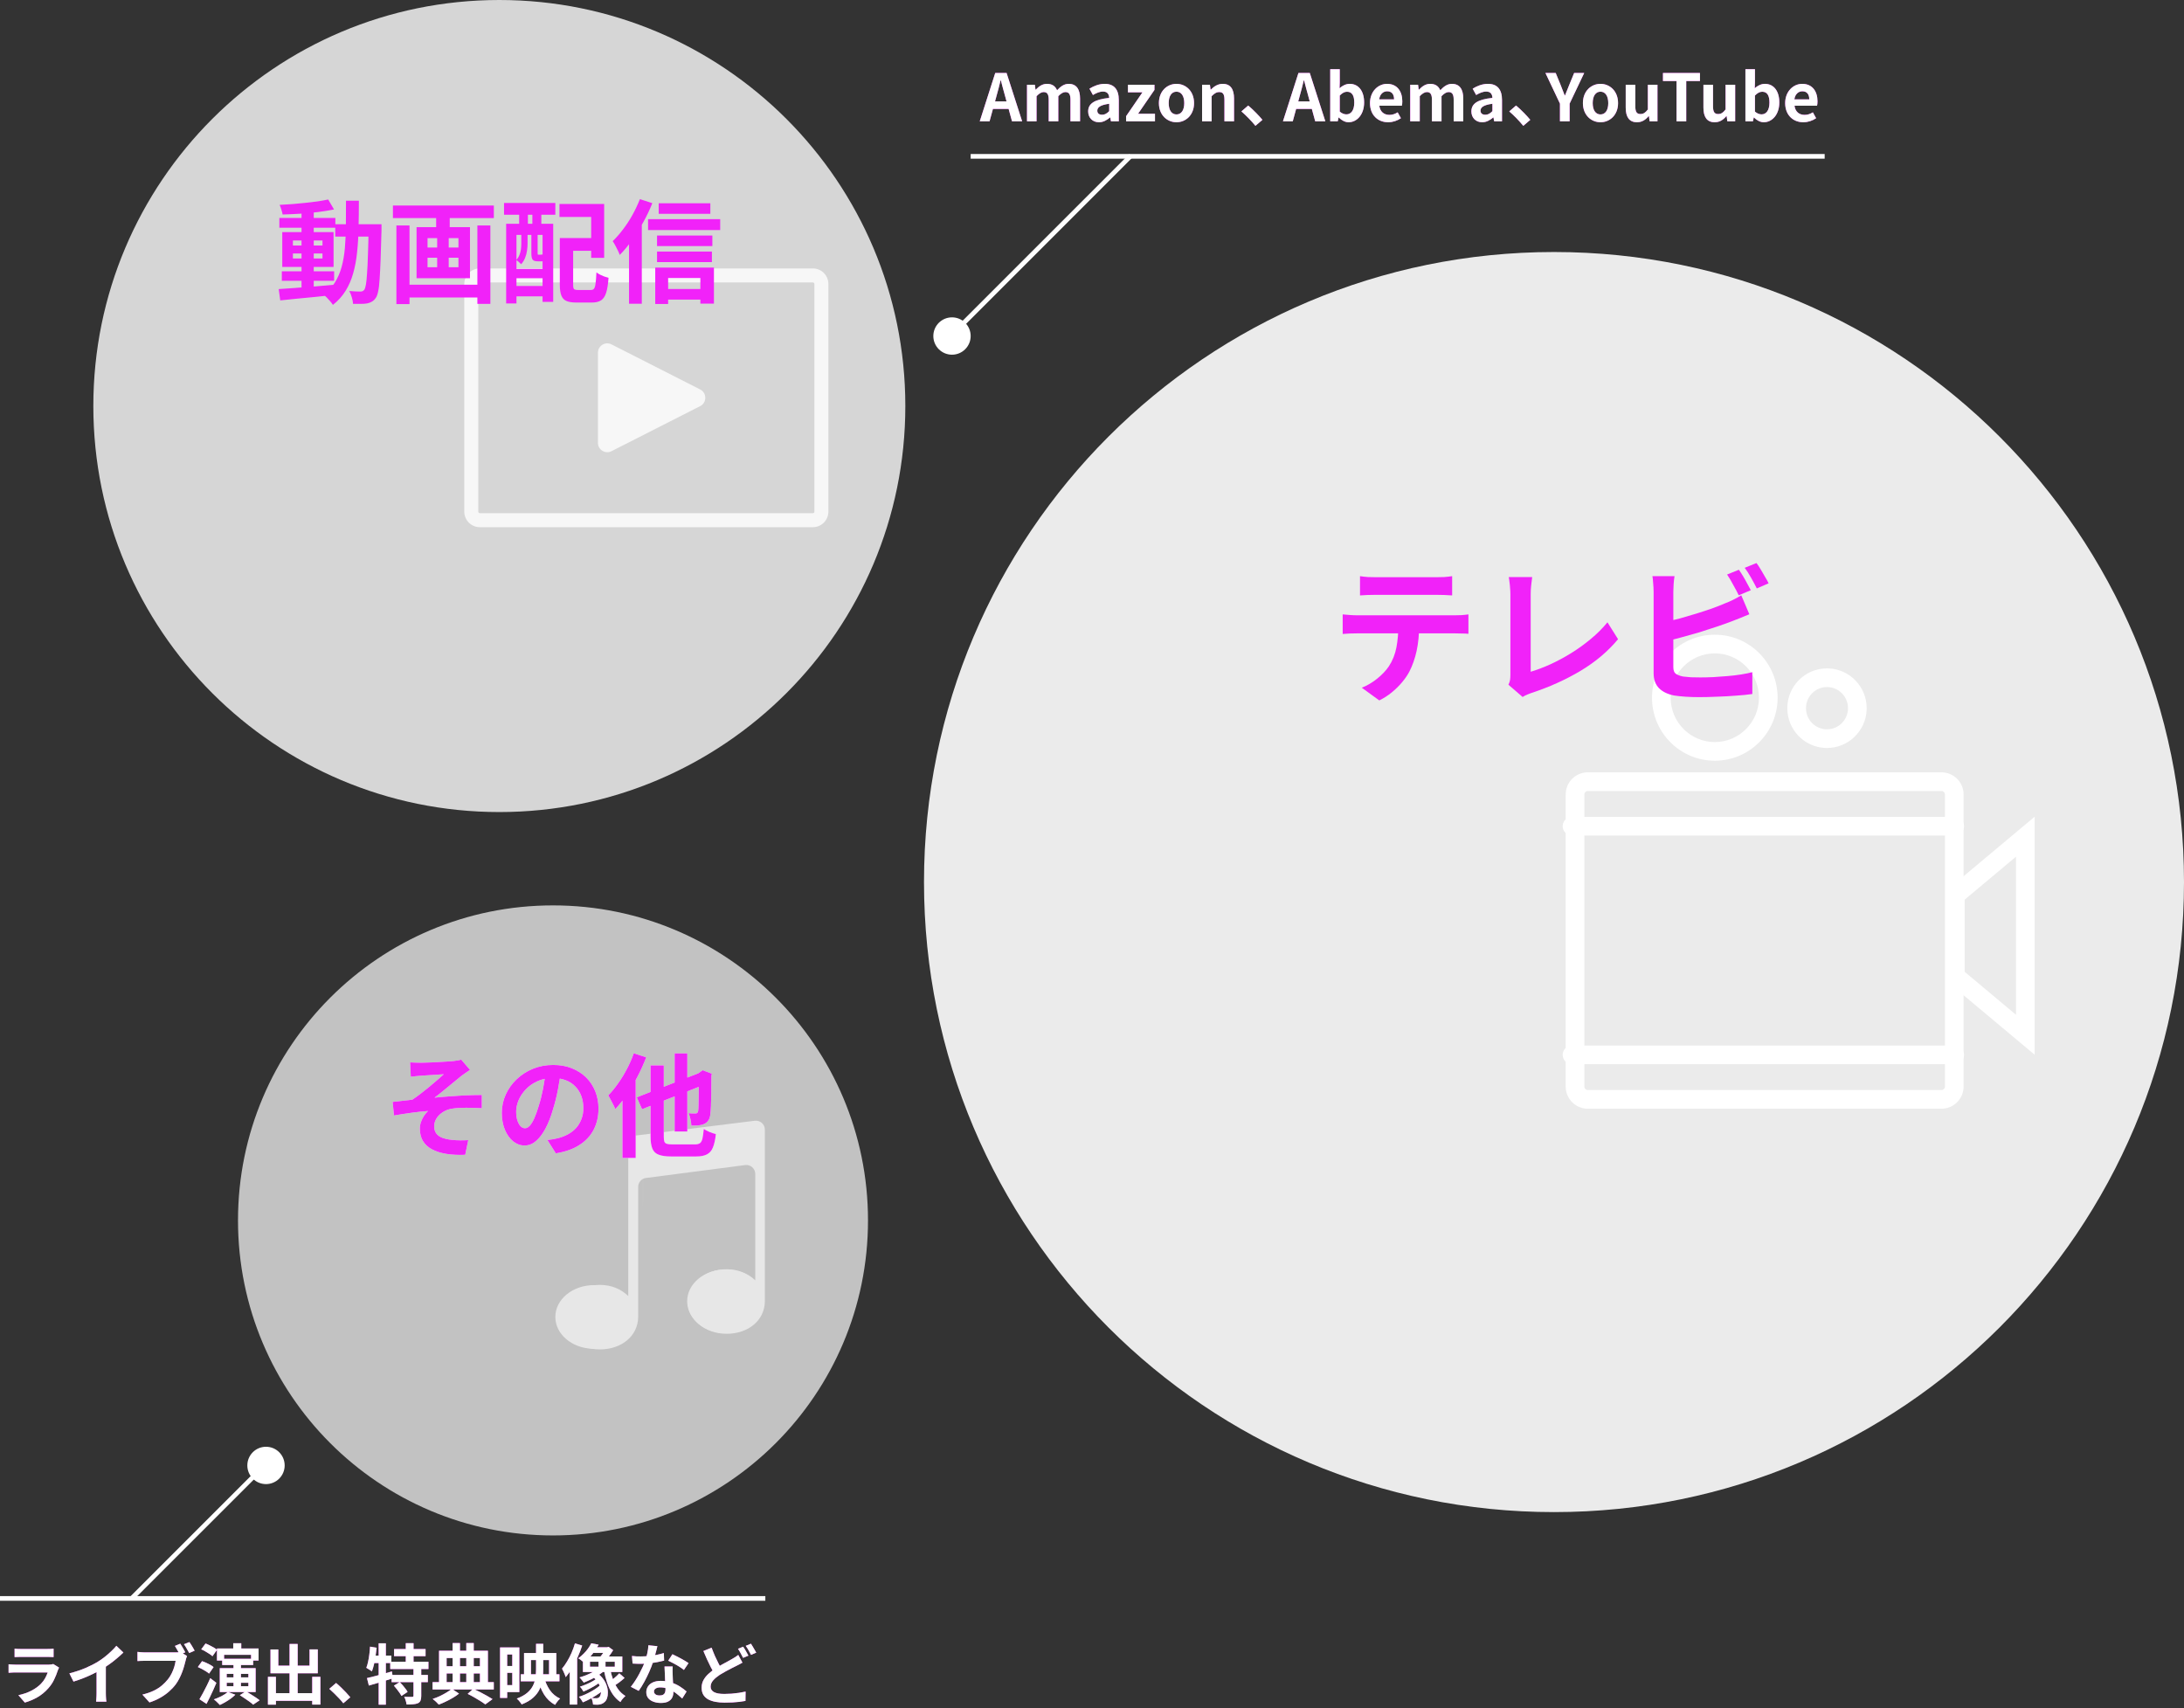 <svg width="468" height="366" viewBox="0 0 468 366" fill="none" xmlns="http://www.w3.org/2000/svg">
<rect x="0" y="0" width="468" height="366" fill="#333333" stroke="none"/>
<path d="M468 189C468 263.558 407.558 324 333 324C258.442 324 198 263.558 198 189C198 114.442 258.442 54 333 54C407.558 54 468 114.442 468 189Z" fill="white" fill-opacity="0.9"/>
<path d="M354 149.5C354 142.045 360.026 136 367.459 136C374.892 136 380.918 142.045 380.918 149.5C380.918 156.955 374.892 163 367.459 163V159C372.671 159 376.918 154.758 376.918 149.5C376.918 144.242 372.671 140 367.459 140C362.247 140 358 144.243 358 149.5C358 154.757 362.247 159 367.459 159V163C360.143 163 354.189 157.143 354.005 149.849L354 149.5ZM396 151.743C396 149.231 393.973 147.215 391.498 147.215C389.023 147.215 386.995 149.231 386.995 151.743C386.995 154.255 389.023 156.271 391.498 156.271V160.271L391.061 160.26C386.568 160.032 382.995 156.306 382.995 151.743C382.995 147.033 386.802 143.215 391.498 143.215L391.936 143.226C396.428 143.454 400 147.181 400 151.743L399.989 152.182C399.762 156.687 396.047 160.27 391.498 160.271V156.271C393.973 156.27 396 154.255 396 151.743Z" fill="white"/>
<path d="M436 226L417 210.098V190.902L436 175V226ZM421 192.771V208.229L432 217.436V183.563L421 192.771Z" fill="white"/>
<path d="M416.031 233.564V237.564H340.244V233.564H416.031ZM416.771 232.82V170.233C416.771 169.818 416.436 169.488 416.031 169.488H340.244C339.839 169.488 339.504 169.818 339.504 170.233V232.82C339.504 233.235 339.839 233.564 340.244 233.564V237.564L340 237.559C337.576 237.436 335.633 235.49 335.51 233.064L335.504 232.82V170.233C335.504 167.695 337.496 165.621 340 165.494L340.244 165.488H416.031C418.649 165.488 420.771 167.613 420.771 170.233V232.82L420.766 233.064C420.639 235.571 418.567 237.564 416.031 237.564V233.564C416.436 233.564 416.771 233.235 416.771 232.82Z" fill="white"/>
<path d="M418.859 175.027C419.964 175.027 420.859 175.923 420.859 177.027C420.859 178.132 419.964 179.027 418.859 179.027H336.859C335.755 179.027 334.859 178.132 334.859 177.027C334.859 175.923 335.755 175.027 336.859 175.027H418.859Z" fill="white"/>
<path d="M418.859 224.027C419.964 224.027 420.859 224.923 420.859 226.027C420.859 227.132 419.964 228.027 418.859 228.027H336.859C335.755 228.027 334.859 227.132 334.859 226.027C334.859 224.923 335.755 224.027 336.859 224.027H418.859Z" fill="white"/>
<path d="M372.618 122.081C372.895 122.465 373.194 122.923 373.514 123.457C373.834 123.99 374.133 124.523 374.41 125.057C374.709 125.59 374.965 126.059 375.178 126.465L372.586 127.553C372.266 126.891 371.871 126.145 371.402 125.313C370.954 124.459 370.517 123.723 370.09 123.105L372.618 122.081ZM376.394 120.641C376.693 121.046 377.002 121.515 377.322 122.049C377.642 122.582 377.951 123.115 378.25 123.649C378.57 124.161 378.815 124.609 378.986 124.993L376.458 126.081C376.117 125.398 375.711 124.641 375.242 123.809C374.773 122.977 374.314 122.262 373.866 121.665L376.394 120.641ZM358.826 123.457C358.741 123.947 358.677 124.513 358.634 125.153C358.591 125.793 358.57 126.337 358.57 126.785C358.57 127.105 358.57 127.67 358.57 128.481C358.57 129.27 358.57 130.209 358.57 131.297C358.57 132.385 358.57 133.526 358.57 134.721C358.57 135.894 358.57 137.035 358.57 138.145C358.57 139.233 358.57 140.203 358.57 141.057C358.57 141.91 358.57 142.539 358.57 142.945C358.57 143.627 358.741 144.097 359.082 144.353C359.423 144.609 359.946 144.811 360.65 144.961C361.141 145.025 361.706 145.078 362.346 145.121C362.986 145.142 363.658 145.153 364.362 145.153C365.194 145.153 366.111 145.131 367.114 145.089C368.138 145.025 369.162 144.95 370.186 144.865C371.231 144.779 372.213 144.662 373.13 144.513C374.047 144.363 374.837 144.203 375.498 144.033V148.705C374.495 148.854 373.333 148.971 372.01 149.057C370.687 149.163 369.333 149.238 367.946 149.281C366.581 149.345 365.301 149.377 364.106 149.377C363.061 149.377 362.069 149.345 361.13 149.281C360.213 149.217 359.413 149.131 358.73 149.025C357.343 148.747 356.266 148.225 355.498 147.457C354.73 146.667 354.346 145.59 354.346 144.225C354.346 143.606 354.346 142.806 354.346 141.825C354.346 140.822 354.346 139.723 354.346 138.529C354.346 137.313 354.346 136.097 354.346 134.881C354.346 133.643 354.346 132.481 354.346 131.393C354.346 130.283 354.346 129.323 354.346 128.513C354.346 127.702 354.346 127.126 354.346 126.785C354.346 126.55 354.335 126.23 354.314 125.825C354.293 125.419 354.261 125.003 354.218 124.577C354.197 124.15 354.154 123.777 354.09 123.457H358.826ZM356.714 133.281C357.738 133.067 358.826 132.811 359.978 132.513C361.13 132.193 362.293 131.851 363.466 131.489C364.639 131.126 365.749 130.763 366.794 130.401C367.861 130.017 368.81 129.643 369.642 129.281C370.218 129.067 370.783 128.822 371.338 128.545C371.914 128.267 372.511 127.937 373.13 127.553L374.858 131.617C374.239 131.851 373.589 132.118 372.906 132.417C372.245 132.694 371.647 132.929 371.114 133.121C370.175 133.483 369.098 133.867 367.882 134.273C366.687 134.678 365.439 135.083 364.138 135.489C362.837 135.873 361.546 136.235 360.266 136.577C359.007 136.918 357.834 137.217 356.746 137.473L356.714 133.281Z" fill="#F122F9"/>
<path d="M323.238 146.72C323.43 146.315 323.548 145.963 323.59 145.664C323.633 145.366 323.654 145.024 323.654 144.64C323.654 144.235 323.654 143.616 323.654 142.784C323.654 141.952 323.654 140.992 323.654 139.904C323.654 138.795 323.654 137.632 323.654 136.416C323.654 135.2 323.654 134.006 323.654 132.832C323.654 131.659 323.654 130.592 323.654 129.632C323.654 128.672 323.654 127.894 323.654 127.296C323.654 126.891 323.633 126.464 323.59 126.016C323.569 125.568 323.526 125.142 323.462 124.736C323.42 124.31 323.366 123.947 323.302 123.648H328.326C328.241 124.267 328.166 124.875 328.102 125.472C328.038 126.07 328.006 126.678 328.006 127.296C328.006 127.808 328.006 128.448 328.006 129.216C328.006 129.963 328.006 130.795 328.006 131.712C328.006 132.63 328.006 133.579 328.006 134.56C328.006 135.542 328.006 136.512 328.006 137.472C328.006 138.432 328.006 139.339 328.006 140.192C328.006 141.046 328.006 141.792 328.006 142.432C328.006 143.072 328.006 143.574 328.006 143.936C329.308 143.552 330.694 143.03 332.166 142.368C333.66 141.686 335.153 140.886 336.646 139.968C338.161 139.03 339.58 138.006 340.902 136.896C342.246 135.787 343.43 134.603 344.454 133.344L346.726 136.96C344.55 139.584 341.852 141.856 338.63 143.776C335.43 145.675 331.942 147.243 328.166 148.48C327.953 148.566 327.676 148.672 327.334 148.8C326.993 148.928 326.641 149.11 326.278 149.344L323.238 146.72Z" fill="#F122F9"/>
<path d="M291.431 123.455C291.964 123.54 292.54 123.604 293.159 123.647C293.777 123.668 294.343 123.679 294.855 123.679C295.26 123.679 295.9 123.679 296.775 123.679C297.649 123.679 298.631 123.679 299.719 123.679C300.807 123.679 301.895 123.679 302.983 123.679C304.071 123.679 305.031 123.679 305.863 123.679C306.716 123.679 307.335 123.679 307.719 123.679C308.273 123.679 308.849 123.668 309.447 123.647C310.044 123.604 310.62 123.54 311.175 123.455V127.583C310.62 127.54 310.044 127.508 309.447 127.487C308.849 127.466 308.273 127.455 307.719 127.455C307.335 127.455 306.716 127.455 305.863 127.455C305.031 127.455 304.071 127.455 302.983 127.455C301.895 127.455 300.807 127.455 299.719 127.455C298.631 127.455 297.649 127.455 296.775 127.455C295.921 127.455 295.292 127.455 294.887 127.455C294.332 127.455 293.735 127.466 293.095 127.487C292.476 127.508 291.921 127.54 291.431 127.583V123.455ZM287.719 131.647C288.188 131.69 288.689 131.732 289.223 131.775C289.777 131.818 290.3 131.839 290.791 131.839C291.068 131.839 291.623 131.839 292.455 131.839C293.287 131.839 294.289 131.839 295.463 131.839C296.636 131.839 297.895 131.839 299.239 131.839C300.604 131.839 301.959 131.839 303.303 131.839C304.668 131.839 305.937 131.839 307.111 131.839C308.284 131.839 309.276 131.839 310.087 131.839C310.919 131.839 311.473 131.839 311.751 131.839C312.092 131.839 312.551 131.828 313.127 131.807C313.724 131.764 314.236 131.711 314.663 131.647V135.807C314.279 135.764 313.809 135.743 313.255 135.743C312.7 135.722 312.199 135.711 311.751 135.711C311.473 135.711 310.919 135.711 310.087 135.711C309.276 135.711 308.284 135.711 307.111 135.711C305.937 135.711 304.668 135.711 303.303 135.711C301.959 135.711 300.604 135.711 299.239 135.711C297.895 135.711 296.636 135.711 295.463 135.711C294.289 135.711 293.287 135.711 292.455 135.711C291.623 135.711 291.068 135.711 290.791 135.711C290.321 135.711 289.799 135.722 289.223 135.743C288.668 135.764 288.167 135.796 287.719 135.839V131.647ZM304.103 133.855C304.103 135.946 303.921 137.823 303.559 139.487C303.196 141.13 302.673 142.612 301.991 143.935C301.607 144.66 301.095 145.407 300.455 146.175C299.815 146.943 299.079 147.668 298.247 148.351C297.415 149.034 296.519 149.61 295.559 150.079L291.815 147.359C292.945 146.911 294.033 146.271 295.079 145.439C296.124 144.607 296.967 143.722 297.607 142.783C298.417 141.546 298.961 140.18 299.239 138.687C299.516 137.194 299.655 135.594 299.655 133.887L304.103 133.855Z" fill="#F122F9"/>
<path d="M386.427 26.197C384.243 26.197 382.535 24.671 382.535 22.095C382.535 19.547 384.313 17.965 386.189 17.965C388.345 17.965 389.465 19.547 389.465 21.717C389.465 22.095 389.423 22.473 389.367 22.655H384.537C384.705 23.943 385.545 24.615 386.707 24.615C387.351 24.615 387.911 24.419 388.471 24.069L389.171 25.329C388.401 25.861 387.407 26.197 386.427 26.197ZM384.509 21.297H387.701C387.701 20.233 387.225 19.561 386.217 19.561C385.391 19.561 384.663 20.149 384.509 21.297Z" fill="#F122F9"/>
<path d="M386.427 26.197C384.243 26.197 382.535 24.671 382.535 22.095C382.535 19.547 384.313 17.965 386.189 17.965C388.345 17.965 389.465 19.547 389.465 21.717C389.465 22.095 389.423 22.473 389.367 22.655H384.537C384.705 23.943 385.545 24.615 386.707 24.615C387.351 24.615 387.911 24.419 388.471 24.069L389.171 25.329C388.401 25.861 387.407 26.197 386.427 26.197ZM384.509 21.297H387.701C387.701 20.233 387.225 19.561 386.217 19.561C385.391 19.561 384.663 20.149 384.509 21.297Z" fill="white"/>
<path d="M377.95 26.196C377.25 26.196 376.494 25.832 375.85 25.174H375.808L375.626 26H374.016V14.828H376.06V17.642L376.018 18.902C376.634 18.342 377.418 17.964 378.188 17.964C380.12 17.964 381.282 19.546 381.282 21.94C381.282 24.642 379.672 26.196 377.95 26.196ZM377.488 24.502C378.44 24.502 379.168 23.69 379.168 21.982C379.168 20.484 378.692 19.658 377.614 19.658C377.082 19.658 376.606 19.924 376.06 20.47V23.914C376.55 24.348 377.068 24.502 377.488 24.502Z" fill="#F122F9"/>
<path d="M377.95 26.196C377.25 26.196 376.494 25.832 375.85 25.174H375.808L375.626 26H374.016V14.828H376.06V17.642L376.018 18.902C376.634 18.342 377.418 17.964 378.188 17.964C380.12 17.964 381.282 19.546 381.282 21.94C381.282 24.642 379.672 26.196 377.95 26.196ZM377.488 24.502C378.44 24.502 379.168 23.69 379.168 21.982C379.168 20.484 378.692 19.658 377.614 19.658C377.082 19.658 376.606 19.924 376.06 20.47V23.914C376.55 24.348 377.068 24.502 377.488 24.502Z" fill="white"/>
<path d="M367.428 26.196C365.748 26.196 365.02 25.02 365.02 23.06V18.16H367.078V22.794C367.078 24.012 367.414 24.432 368.17 24.432C368.814 24.432 369.234 24.152 369.766 23.452V18.16H371.824V26H370.144L369.99 24.88H369.934C369.262 25.678 368.506 26.196 367.428 26.196Z" fill="#F122F9"/>
<path d="M367.428 26.196C365.748 26.196 365.02 25.02 365.02 23.06V18.16H367.078V22.794C367.078 24.012 367.414 24.432 368.17 24.432C368.814 24.432 369.234 24.152 369.766 23.452V18.16H371.824V26H370.144L369.99 24.88H369.934C369.262 25.678 368.506 26.196 367.428 26.196Z" fill="white"/>
<path d="M359.264 26.001V17.363H356.352V15.641H364.276V17.363H361.336V26.001H359.264Z" fill="#F122F9"/>
<path d="M359.264 26.001V17.363H356.352V15.641H364.276V17.363H361.336V26.001H359.264Z" fill="white"/>
<path d="M350.775 26.196C349.095 26.196 348.367 25.02 348.367 23.06V18.16H350.425V22.794C350.425 24.012 350.761 24.432 351.517 24.432C352.161 24.432 352.581 24.152 353.113 23.452V18.16H355.171V26H353.491L353.337 24.88H353.281C352.609 25.678 351.853 26.196 350.775 26.196Z" fill="#F122F9"/>
<path d="M350.775 26.196C349.095 26.196 348.367 25.02 348.367 23.06V18.16H350.425V22.794C350.425 24.012 350.761 24.432 351.517 24.432C352.161 24.432 352.581 24.152 353.113 23.452V18.16H355.171V26H353.491L353.337 24.88H353.281C352.609 25.678 351.853 26.196 350.775 26.196Z" fill="white"/>
<path d="M342.961 26.197C341.001 26.197 339.195 24.685 339.195 22.095C339.195 19.477 341.001 17.965 342.961 17.965C344.921 17.965 346.727 19.477 346.727 22.095C346.727 24.685 344.921 26.197 342.961 26.197ZM342.961 24.517C344.025 24.517 344.627 23.565 344.627 22.095C344.627 20.611 344.025 19.645 342.961 19.645C341.897 19.645 341.295 20.611 341.295 22.095C341.295 23.565 341.897 24.517 342.961 24.517Z" fill="#F122F9"/>
<path d="M342.961 26.197C341.001 26.197 339.195 24.685 339.195 22.095C339.195 19.477 341.001 17.965 342.961 17.965C344.921 17.965 346.727 19.477 346.727 22.095C346.727 24.685 344.921 26.197 342.961 26.197ZM342.961 24.517C344.025 24.517 344.627 23.565 344.627 22.095C344.627 20.611 344.025 19.645 342.961 19.645C341.897 19.645 341.295 20.611 341.295 22.095C341.295 23.565 341.897 24.517 342.961 24.517Z" fill="white"/>
<path d="M334.276 26.001V22.207L331.168 15.641H333.366L334.402 18.161C334.696 18.931 334.976 19.659 335.298 20.457H335.354C335.676 19.659 335.984 18.931 336.278 18.161L337.314 15.641H339.47L336.348 22.207V26.001H334.276Z" fill="#F122F9"/>
<path d="M334.276 26.001V22.207L331.168 15.641H333.366L334.402 18.161C334.696 18.931 334.976 19.659 335.298 20.457H335.354C335.676 19.659 335.984 18.931 336.278 18.161L337.314 15.641H339.47L336.348 22.207V26.001H334.276Z" fill="white"/>
<path d="M327.918 25.677L326.42 26.965C325.566 25.915 324.39 24.711 323.41 23.871L324.866 22.611C325.86 23.423 327.204 24.809 327.918 25.677Z" fill="#F122F9"/>
<path d="M327.918 25.677L326.42 26.965C325.566 25.915 324.39 24.711 323.41 23.871L324.866 22.611C325.86 23.423 327.204 24.809 327.918 25.677Z" fill="white"/>
<path d="M317.617 26.197C316.217 26.197 315.293 25.203 315.293 23.873C315.293 22.193 316.651 21.311 319.801 20.975C319.773 20.205 319.437 19.617 318.471 19.617C317.743 19.617 317.043 19.939 316.315 20.359L315.573 19.001C316.497 18.427 317.617 17.965 318.849 17.965C320.837 17.965 321.859 19.155 321.859 21.423V26.001H320.179L320.025 25.161H319.983C319.297 25.749 318.513 26.197 317.617 26.197ZM318.289 24.587C318.877 24.587 319.311 24.307 319.801 23.817V22.235C317.897 22.487 317.253 23.005 317.253 23.705C317.253 24.321 317.687 24.587 318.289 24.587Z" fill="#F122F9"/>
<path d="M317.617 26.197C316.217 26.197 315.293 25.203 315.293 23.873C315.293 22.193 316.651 21.311 319.801 20.975C319.773 20.205 319.437 19.617 318.471 19.617C317.743 19.617 317.043 19.939 316.315 20.359L315.573 19.001C316.497 18.427 317.617 17.965 318.849 17.965C320.837 17.965 321.859 19.155 321.859 21.423V26.001H320.179L320.025 25.161H319.983C319.297 25.749 318.513 26.197 317.617 26.197ZM318.289 24.587C318.877 24.587 319.311 24.307 319.801 23.817V22.235C317.897 22.487 317.253 23.005 317.253 23.705C317.253 24.321 317.687 24.587 318.289 24.587Z" fill="white"/>
<path d="M302.191 26.001V18.161H303.871L304.011 19.211H304.067C304.725 18.525 305.453 17.965 306.475 17.965C307.595 17.965 308.253 18.469 308.631 19.337C309.345 18.581 310.101 17.965 311.123 17.965C312.789 17.965 313.559 19.141 313.559 21.115V26.001H311.501V21.367C311.501 20.163 311.151 19.729 310.409 19.729C309.961 19.729 309.457 20.023 308.897 20.611V26.001H306.839V21.367C306.839 20.163 306.489 19.729 305.747 19.729C305.299 19.729 304.795 20.023 304.235 20.611V26.001H302.191Z" fill="#F122F9"/>
<path d="M302.191 26.001V18.161H303.871L304.011 19.211H304.067C304.725 18.525 305.453 17.965 306.475 17.965C307.595 17.965 308.253 18.469 308.631 19.337C309.345 18.581 310.101 17.965 311.123 17.965C312.789 17.965 313.559 19.141 313.559 21.115V26.001H311.501V21.367C311.501 20.163 311.151 19.729 310.409 19.729C309.961 19.729 309.457 20.023 308.897 20.611V26.001H306.839V21.367C306.839 20.163 306.489 19.729 305.747 19.729C305.299 19.729 304.795 20.023 304.235 20.611V26.001H302.191Z" fill="white"/>
<path d="M297.458 26.197C295.274 26.197 293.566 24.671 293.566 22.095C293.566 19.547 295.344 17.965 297.22 17.965C299.376 17.965 300.496 19.547 300.496 21.717C300.496 22.095 300.454 22.473 300.398 22.655H295.568C295.736 23.943 296.576 24.615 297.738 24.615C298.382 24.615 298.942 24.419 299.502 24.069L300.202 25.329C299.432 25.861 298.438 26.197 297.458 26.197ZM295.54 21.297H298.732C298.732 20.233 298.256 19.561 297.248 19.561C296.422 19.561 295.694 20.149 295.54 21.297Z" fill="#F122F9"/>
<path d="M297.458 26.197C295.274 26.197 293.566 24.671 293.566 22.095C293.566 19.547 295.344 17.965 297.22 17.965C299.376 17.965 300.496 19.547 300.496 21.717C300.496 22.095 300.454 22.473 300.398 22.655H295.568C295.736 23.943 296.576 24.615 297.738 24.615C298.382 24.615 298.942 24.419 299.502 24.069L300.202 25.329C299.432 25.861 298.438 26.197 297.458 26.197ZM295.54 21.297H298.732C298.732 20.233 298.256 19.561 297.248 19.561C296.422 19.561 295.694 20.149 295.54 21.297Z" fill="white"/>
<path d="M288.981 26.196C288.281 26.196 287.525 25.832 286.881 25.174H286.839L286.657 26H285.047V14.828H287.091V17.642L287.049 18.902C287.665 18.342 288.449 17.964 289.219 17.964C291.151 17.964 292.313 19.546 292.313 21.94C292.313 24.642 290.703 26.196 288.981 26.196ZM288.519 24.502C289.471 24.502 290.199 23.69 290.199 21.982C290.199 20.484 289.723 19.658 288.645 19.658C288.113 19.658 287.637 19.924 287.091 20.47V23.914C287.581 24.348 288.099 24.502 288.519 24.502Z" fill="#F122F9"/>
<path d="M288.981 26.196C288.281 26.196 287.525 25.832 286.881 25.174H286.839L286.657 26H285.047V14.828H287.091V17.642L287.049 18.902C287.665 18.342 288.449 17.964 289.219 17.964C291.151 17.964 292.313 19.546 292.313 21.94C292.313 24.642 290.703 26.196 288.981 26.196ZM288.519 24.502C289.471 24.502 290.199 23.69 290.199 21.982C290.199 20.484 289.723 19.658 288.645 19.658C288.113 19.658 287.637 19.924 287.091 20.47V23.914C287.581 24.348 288.099 24.502 288.519 24.502Z" fill="white"/>
<path d="M278.194 21.731H280.658L280.35 20.597C280.028 19.519 279.748 18.329 279.44 17.209H279.384C279.118 18.343 278.81 19.519 278.502 20.597L278.194 21.731ZM281.834 26.001L281.106 23.341H277.746L277.018 26.001H274.918L278.236 15.641H280.672L284.004 26.001H281.834Z" fill="#F122F9"/>
<path d="M278.194 21.731H280.658L280.35 20.597C280.028 19.519 279.748 18.329 279.44 17.209H279.384C279.118 18.343 278.81 19.519 278.502 20.597L278.194 21.731ZM281.834 26.001L281.106 23.341H277.746L277.018 26.001H274.918L278.236 15.641H280.672L284.004 26.001H281.834Z" fill="white"/>
<path d="M270.52 25.677L269.022 26.965C268.168 25.915 266.992 24.711 266.012 23.871L267.468 22.611C268.462 23.423 269.806 24.809 270.52 25.677Z" fill="#F122F9"/>
<path d="M270.52 25.677L269.022 26.965C268.168 25.915 266.992 24.711 266.012 23.871L267.468 22.611C268.462 23.423 269.806 24.809 270.52 25.677Z" fill="white"/>
<path d="M257.59 26.001V18.161H259.27L259.41 19.197H259.466C260.152 18.525 260.95 17.965 262.014 17.965C263.708 17.965 264.436 19.141 264.436 21.115V26.001H262.378V21.367C262.378 20.163 262.042 19.729 261.272 19.729C260.628 19.729 260.222 20.037 259.634 20.611V26.001H257.59Z" fill="#F122F9"/>
<path d="M257.59 26.001V18.161H259.27L259.41 19.197H259.466C260.152 18.525 260.95 17.965 262.014 17.965C263.708 17.965 264.436 19.141 264.436 21.115V26.001H262.378V21.367C262.378 20.163 262.042 19.729 261.272 19.729C260.628 19.729 260.222 20.037 259.634 20.611V26.001H257.59Z" fill="white"/>
<path d="M252.102 26.197C250.142 26.197 248.336 24.685 248.336 22.095C248.336 19.477 250.142 17.965 252.102 17.965C254.062 17.965 255.868 19.477 255.868 22.095C255.868 24.685 254.062 26.197 252.102 26.197ZM252.102 24.517C253.166 24.517 253.768 23.565 253.768 22.095C253.768 20.611 253.166 19.645 252.102 19.645C251.038 19.645 250.436 20.611 250.436 22.095C250.436 23.565 251.038 24.517 252.102 24.517Z" fill="#F122F9"/>
<path d="M252.102 26.197C250.142 26.197 248.336 24.685 248.336 22.095C248.336 19.477 250.142 17.965 252.102 17.965C254.062 17.965 255.868 19.477 255.868 22.095C255.868 24.685 254.062 26.197 252.102 26.197ZM252.102 24.517C253.166 24.517 253.768 23.565 253.768 22.095C253.768 20.611 253.166 19.645 252.102 19.645C251.038 19.645 250.436 20.611 250.436 22.095C250.436 23.565 251.038 24.517 252.102 24.517Z" fill="white"/>
<path d="M241.309 26V24.894L244.809 19.784H241.701V18.16H247.385V19.266L243.871 24.376H247.497V26H241.309Z" fill="#F122F9"/>
<path d="M241.309 26V24.894L244.809 19.784H241.701V18.16H247.385V19.266L243.871 24.376H247.497V26H241.309Z" fill="white"/>
<path d="M235.5 26.197C234.1 26.197 233.176 25.203 233.176 23.873C233.176 22.193 234.534 21.311 237.684 20.975C237.656 20.205 237.32 19.617 236.354 19.617C235.626 19.617 234.926 19.939 234.198 20.359L233.456 19.001C234.38 18.427 235.5 17.965 236.732 17.965C238.72 17.965 239.742 19.155 239.742 21.423V26.001H238.062L237.908 25.161H237.866C237.18 25.749 236.396 26.197 235.5 26.197ZM236.172 24.587C236.76 24.587 237.194 24.307 237.684 23.817V22.235C235.78 22.487 235.136 23.005 235.136 23.705C235.136 24.321 235.57 24.587 236.172 24.587Z" fill="#F122F9"/>
<path d="M235.5 26.197C234.1 26.197 233.176 25.203 233.176 23.873C233.176 22.193 234.534 21.311 237.684 20.975C237.656 20.205 237.32 19.617 236.354 19.617C235.626 19.617 234.926 19.939 234.198 20.359L233.456 19.001C234.38 18.427 235.5 17.965 236.732 17.965C238.72 17.965 239.742 19.155 239.742 21.423V26.001H238.062L237.908 25.161H237.866C237.18 25.749 236.396 26.197 235.5 26.197ZM236.172 24.587C236.76 24.587 237.194 24.307 237.684 23.817V22.235C235.78 22.487 235.136 23.005 235.136 23.705C235.136 24.321 235.57 24.587 236.172 24.587Z" fill="white"/>
<path d="M220.074 26.001V18.161H221.754L221.894 19.211H221.95C222.608 18.525 223.336 17.965 224.358 17.965C225.478 17.965 226.136 18.469 226.514 19.337C227.228 18.581 227.984 17.965 229.006 17.965C230.672 17.965 231.442 19.141 231.442 21.115V26.001H229.384V21.367C229.384 20.163 229.034 19.729 228.292 19.729C227.844 19.729 227.34 20.023 226.78 20.611V26.001H224.722V21.367C224.722 20.163 224.372 19.729 223.63 19.729C223.182 19.729 222.678 20.023 222.118 20.611V26.001H220.074Z" fill="#F122F9"/>
<path d="M220.074 26.001V18.161H221.754L221.894 19.211H221.95C222.608 18.525 223.336 17.965 224.358 17.965C225.478 17.965 226.136 18.469 226.514 19.337C227.228 18.581 227.984 17.965 229.006 17.965C230.672 17.965 231.442 19.141 231.442 21.115V26.001H229.384V21.367C229.384 20.163 229.034 19.729 228.292 19.729C227.844 19.729 227.34 20.023 226.78 20.611V26.001H224.722V21.367C224.722 20.163 224.372 19.729 223.63 19.729C223.182 19.729 222.678 20.023 222.118 20.611V26.001H220.074Z" fill="white"/>
<path d="M213.221 21.731H215.685L215.377 20.597C215.055 19.519 214.775 18.329 214.467 17.209H214.411C214.145 18.343 213.837 19.519 213.529 20.597L213.221 21.731ZM216.861 26.001L216.133 23.341H212.773L212.045 26.001H209.945L213.263 15.641H215.699L219.031 26.001H216.861Z" fill="#F122F9"/>
<path d="M213.221 21.731H215.685L215.377 20.597C215.055 19.519 214.775 18.329 214.467 17.209H214.411C214.145 18.343 213.837 19.519 213.529 20.597L213.221 21.731ZM216.861 26.001L216.133 23.341H212.773L212.045 26.001H209.945L213.263 15.641H215.699L219.031 26.001H216.861Z" fill="white"/>
<path d="M391 33L391 34L208 34L208 33L391 33Z" fill="white"/>
<path d="M164 342L164 343L-8.74228e-08 343L0 342L164 342Z" fill="white"/>
<path d="M204.707 71.707L204 71L242 33L242.707 33.707L204.707 71.707Z" fill="white"/>
<path d="M28.707 342.707L28 342L57 313L57.707 313.707L28.707 342.707Z" fill="white"/>
<path d="M208 72C208 74.209 206.209 76 204 76C201.791 76 200 74.209 200 72C200 69.791 201.791 68 204 68C206.209 68 208 69.791 208 72Z" fill="white"/>
<path d="M61 314C61 316.209 59.209 318 57 318C54.791 318 53 316.209 53 314C53 311.791 54.791 310 57 310C59.209 310 61 311.791 61 314Z" fill="white"/>
<path d="M159.098 356.257C158.874 356.388 158.645 356.514 158.412 356.635C158.188 356.747 157.95 356.869 157.698 356.999C157.408 357.139 157.072 357.307 156.69 357.503C156.316 357.69 155.92 357.9 155.5 358.133C155.08 358.357 154.655 358.605 154.226 358.875C153.647 359.258 153.176 359.655 152.812 360.065C152.457 360.476 152.28 360.929 152.28 361.423C152.28 361.918 152.522 362.301 153.008 362.571C153.493 362.833 154.226 362.963 155.206 362.963C155.682 362.963 156.195 362.945 156.746 362.907C157.296 362.861 157.833 362.8 158.356 362.725C158.888 362.641 159.359 362.553 159.77 362.459L159.742 364.461C159.35 364.536 158.92 364.601 158.454 364.657C157.996 364.713 157.502 364.755 156.97 364.783C156.438 364.811 155.864 364.825 155.248 364.825C154.557 364.825 153.913 364.769 153.316 364.657C152.718 364.545 152.196 364.368 151.748 364.125C151.309 363.883 150.964 363.556 150.712 363.145C150.469 362.735 150.348 362.226 150.348 361.619C150.348 361.031 150.478 360.495 150.74 360.009C151.001 359.524 151.356 359.076 151.804 358.665C152.252 358.255 152.751 357.867 153.302 357.503C153.75 357.214 154.193 356.948 154.632 356.705C155.08 356.453 155.5 356.225 155.892 356.019C156.293 355.805 156.634 355.613 156.914 355.445C157.175 355.296 157.408 355.156 157.614 355.025C157.828 354.895 158.024 354.755 158.202 354.605L159.098 356.257ZM152.49 353.051C152.714 353.667 152.952 354.265 153.204 354.843C153.465 355.413 153.722 355.945 153.974 356.439C154.235 356.934 154.473 357.373 154.688 357.755L153.106 358.693C152.854 358.264 152.592 357.783 152.322 357.251C152.051 356.719 151.78 356.159 151.51 355.571C151.248 354.974 150.987 354.372 150.726 353.765L152.49 353.051ZM159.252 352.841C159.373 353.009 159.504 353.21 159.644 353.443C159.784 353.677 159.914 353.91 160.036 354.143C160.166 354.377 160.278 354.582 160.372 354.759L159.238 355.235C159.098 354.946 158.925 354.619 158.72 354.255C158.524 353.882 158.332 353.56 158.146 353.289L159.252 352.841ZM160.918 352.197C161.039 352.375 161.17 352.585 161.31 352.827C161.45 353.061 161.585 353.294 161.716 353.527C161.856 353.751 161.968 353.947 162.052 354.115L160.932 354.591C160.792 354.293 160.614 353.961 160.4 353.597C160.194 353.233 159.994 352.921 159.798 352.659L160.918 352.197Z" fill="#F122F9"/>
<path d="M159.098 356.257C158.874 356.388 158.645 356.514 158.412 356.635C158.188 356.747 157.95 356.869 157.698 356.999C157.408 357.139 157.072 357.307 156.69 357.503C156.316 357.69 155.92 357.9 155.5 358.133C155.08 358.357 154.655 358.605 154.226 358.875C153.647 359.258 153.176 359.655 152.812 360.065C152.457 360.476 152.28 360.929 152.28 361.423C152.28 361.918 152.522 362.301 153.008 362.571C153.493 362.833 154.226 362.963 155.206 362.963C155.682 362.963 156.195 362.945 156.746 362.907C157.296 362.861 157.833 362.8 158.356 362.725C158.888 362.641 159.359 362.553 159.77 362.459L159.742 364.461C159.35 364.536 158.92 364.601 158.454 364.657C157.996 364.713 157.502 364.755 156.97 364.783C156.438 364.811 155.864 364.825 155.248 364.825C154.557 364.825 153.913 364.769 153.316 364.657C152.718 364.545 152.196 364.368 151.748 364.125C151.309 363.883 150.964 363.556 150.712 363.145C150.469 362.735 150.348 362.226 150.348 361.619C150.348 361.031 150.478 360.495 150.74 360.009C151.001 359.524 151.356 359.076 151.804 358.665C152.252 358.255 152.751 357.867 153.302 357.503C153.75 357.214 154.193 356.948 154.632 356.705C155.08 356.453 155.5 356.225 155.892 356.019C156.293 355.805 156.634 355.613 156.914 355.445C157.175 355.296 157.408 355.156 157.614 355.025C157.828 354.895 158.024 354.755 158.202 354.605L159.098 356.257ZM152.49 353.051C152.714 353.667 152.952 354.265 153.204 354.843C153.465 355.413 153.722 355.945 153.974 356.439C154.235 356.934 154.473 357.373 154.688 357.755L153.106 358.693C152.854 358.264 152.592 357.783 152.322 357.251C152.051 356.719 151.78 356.159 151.51 355.571C151.248 354.974 150.987 354.372 150.726 353.765L152.49 353.051ZM159.252 352.841C159.373 353.009 159.504 353.21 159.644 353.443C159.784 353.677 159.914 353.91 160.036 354.143C160.166 354.377 160.278 354.582 160.372 354.759L159.238 355.235C159.098 354.946 158.925 354.619 158.72 354.255C158.524 353.882 158.332 353.56 158.146 353.289L159.252 352.841ZM160.918 352.197C161.039 352.375 161.17 352.585 161.31 352.827C161.45 353.061 161.585 353.294 161.716 353.527C161.856 353.751 161.968 353.947 162.052 354.115L160.932 354.591C160.792 354.293 160.614 353.961 160.4 353.597C160.194 353.233 159.994 352.921 159.798 352.659L160.918 352.197Z" fill="white"/>
<path d="M135.424 354.829C135.723 354.867 136.04 354.895 136.376 354.913C136.721 354.923 137.025 354.927 137.286 354.927C137.865 354.927 138.448 354.895 139.036 354.829C139.633 354.764 140.207 354.68 140.758 354.577C141.309 354.465 141.808 354.339 142.256 354.199L142.312 355.823C141.911 355.926 141.43 356.033 140.87 356.145C140.319 356.248 139.736 356.337 139.12 356.411C138.504 356.477 137.897 356.509 137.3 356.509C137.02 356.509 136.735 356.505 136.446 356.495C136.157 356.486 135.858 356.472 135.55 356.453L135.424 354.829ZM140.87 352.729C140.814 352.963 140.739 353.266 140.646 353.639C140.553 354.013 140.445 354.405 140.324 354.815C140.212 355.226 140.091 355.632 139.96 356.033C139.755 356.705 139.484 357.419 139.148 358.175C138.812 358.931 138.448 359.669 138.056 360.387C137.664 361.106 137.267 361.745 136.866 362.305L135.172 361.437C135.489 361.045 135.802 360.611 136.11 360.135C136.418 359.659 136.707 359.169 136.978 358.665C137.249 358.161 137.491 357.676 137.706 357.209C137.93 356.733 138.107 356.304 138.238 355.921C138.415 355.427 138.569 354.876 138.7 354.269C138.84 353.653 138.919 353.075 138.938 352.533L140.87 352.729ZM144.146 357.083C144.127 357.382 144.118 357.681 144.118 357.979C144.127 358.269 144.137 358.567 144.146 358.875C144.155 359.09 144.165 359.365 144.174 359.701C144.193 360.028 144.211 360.378 144.23 360.751C144.249 361.115 144.263 361.465 144.272 361.801C144.291 362.128 144.3 362.389 144.3 362.585C144.3 363.015 144.211 363.407 144.034 363.761C143.857 364.107 143.572 364.382 143.18 364.587C142.797 364.793 142.27 364.895 141.598 364.895C141.019 364.895 140.497 364.807 140.03 364.629C139.563 364.461 139.19 364.209 138.91 363.873C138.63 363.528 138.49 363.099 138.49 362.585C138.49 362.128 138.611 361.717 138.854 361.353C139.097 360.98 139.447 360.691 139.904 360.485C140.371 360.271 140.931 360.163 141.584 360.163C142.405 360.163 143.161 360.28 143.852 360.513C144.543 360.737 145.163 361.027 145.714 361.381C146.265 361.736 146.736 362.091 147.128 362.445L146.19 363.943C145.938 363.719 145.649 363.467 145.322 363.187C145.005 362.907 144.645 362.646 144.244 362.403C143.852 362.161 143.423 361.96 142.956 361.801C142.499 361.643 142.004 361.563 141.472 361.563C141.071 361.563 140.749 361.643 140.506 361.801C140.263 361.96 140.142 362.165 140.142 362.417C140.142 362.679 140.245 362.889 140.45 363.047C140.665 363.206 140.963 363.285 141.346 363.285C141.663 363.285 141.915 363.234 142.102 363.131C142.289 363.019 142.419 362.865 142.494 362.669C142.569 362.464 142.606 362.235 142.606 361.983C142.606 361.769 142.597 361.465 142.578 361.073C142.559 360.681 142.536 360.247 142.508 359.771C142.489 359.295 142.471 358.819 142.452 358.343C142.433 357.867 142.415 357.447 142.396 357.083H144.146ZM146.554 357.825C146.283 357.601 145.947 357.363 145.546 357.111C145.145 356.859 144.729 356.621 144.3 356.397C143.88 356.164 143.511 355.977 143.194 355.837L144.09 354.451C144.342 354.563 144.627 354.703 144.944 354.871C145.271 355.03 145.597 355.198 145.924 355.375C146.26 355.553 146.568 355.73 146.848 355.907C147.137 356.075 147.371 356.225 147.548 356.355L146.554 357.825Z" fill="#F122F9"/>
<path d="M135.424 354.829C135.723 354.867 136.04 354.895 136.376 354.913C136.721 354.923 137.025 354.927 137.286 354.927C137.865 354.927 138.448 354.895 139.036 354.829C139.633 354.764 140.207 354.68 140.758 354.577C141.309 354.465 141.808 354.339 142.256 354.199L142.312 355.823C141.911 355.926 141.43 356.033 140.87 356.145C140.319 356.248 139.736 356.337 139.12 356.411C138.504 356.477 137.897 356.509 137.3 356.509C137.02 356.509 136.735 356.505 136.446 356.495C136.157 356.486 135.858 356.472 135.55 356.453L135.424 354.829ZM140.87 352.729C140.814 352.963 140.739 353.266 140.646 353.639C140.553 354.013 140.445 354.405 140.324 354.815C140.212 355.226 140.091 355.632 139.96 356.033C139.755 356.705 139.484 357.419 139.148 358.175C138.812 358.931 138.448 359.669 138.056 360.387C137.664 361.106 137.267 361.745 136.866 362.305L135.172 361.437C135.489 361.045 135.802 360.611 136.11 360.135C136.418 359.659 136.707 359.169 136.978 358.665C137.249 358.161 137.491 357.676 137.706 357.209C137.93 356.733 138.107 356.304 138.238 355.921C138.415 355.427 138.569 354.876 138.7 354.269C138.84 353.653 138.919 353.075 138.938 352.533L140.87 352.729ZM144.146 357.083C144.127 357.382 144.118 357.681 144.118 357.979C144.127 358.269 144.137 358.567 144.146 358.875C144.155 359.09 144.165 359.365 144.174 359.701C144.193 360.028 144.211 360.378 144.23 360.751C144.249 361.115 144.263 361.465 144.272 361.801C144.291 362.128 144.3 362.389 144.3 362.585C144.3 363.015 144.211 363.407 144.034 363.761C143.857 364.107 143.572 364.382 143.18 364.587C142.797 364.793 142.27 364.895 141.598 364.895C141.019 364.895 140.497 364.807 140.03 364.629C139.563 364.461 139.19 364.209 138.91 363.873C138.63 363.528 138.49 363.099 138.49 362.585C138.49 362.128 138.611 361.717 138.854 361.353C139.097 360.98 139.447 360.691 139.904 360.485C140.371 360.271 140.931 360.163 141.584 360.163C142.405 360.163 143.161 360.28 143.852 360.513C144.543 360.737 145.163 361.027 145.714 361.381C146.265 361.736 146.736 362.091 147.128 362.445L146.19 363.943C145.938 363.719 145.649 363.467 145.322 363.187C145.005 362.907 144.645 362.646 144.244 362.403C143.852 362.161 143.423 361.96 142.956 361.801C142.499 361.643 142.004 361.563 141.472 361.563C141.071 361.563 140.749 361.643 140.506 361.801C140.263 361.96 140.142 362.165 140.142 362.417C140.142 362.679 140.245 362.889 140.45 363.047C140.665 363.206 140.963 363.285 141.346 363.285C141.663 363.285 141.915 363.234 142.102 363.131C142.289 363.019 142.419 362.865 142.494 362.669C142.569 362.464 142.606 362.235 142.606 361.983C142.606 361.769 142.597 361.465 142.578 361.073C142.559 360.681 142.536 360.247 142.508 359.771C142.489 359.295 142.471 358.819 142.452 358.343C142.433 357.867 142.415 357.447 142.396 357.083H144.146ZM146.554 357.825C146.283 357.601 145.947 357.363 145.546 357.111C145.145 356.859 144.729 356.621 144.3 356.397C143.88 356.164 143.511 355.977 143.194 355.837L144.09 354.451C144.342 354.563 144.627 354.703 144.944 354.871C145.271 355.03 145.597 355.198 145.924 355.375C146.26 355.553 146.568 355.73 146.848 355.907C147.137 356.075 147.371 356.225 147.548 356.355L146.554 357.825Z" fill="white"/>
<path d="M126.702 352.113L128.284 352.407C127.901 353.098 127.453 353.775 126.94 354.437C126.426 355.091 125.815 355.702 125.106 356.271C124.966 356.113 124.779 355.94 124.546 355.753C124.312 355.567 124.098 355.427 123.902 355.333C124.34 355.016 124.737 354.675 125.092 354.311C125.456 353.947 125.768 353.579 126.03 353.205C126.3 352.823 126.524 352.459 126.702 352.113ZM127.15 352.953H130.258V354.171H126.17L127.15 352.953ZM126.422 356.061V357.125H131.742V356.061H126.422ZM124.91 354.927H133.352V358.259H124.91V354.927ZM128.256 355.431H129.754V357.657H128.256V355.431ZM128.508 357.251L129.754 357.755C129.371 358.129 128.918 358.493 128.396 358.847C127.882 359.193 127.336 359.51 126.758 359.799C126.188 360.079 125.633 360.322 125.092 360.527C125.026 360.425 124.938 360.308 124.826 360.177C124.714 360.037 124.602 359.897 124.49 359.757C124.378 359.617 124.275 359.505 124.182 359.421C124.714 359.272 125.25 359.085 125.792 358.861C126.333 358.637 126.842 358.39 127.318 358.119C127.794 357.849 128.19 357.559 128.508 357.251ZM126.786 359.141L127.906 358.455C128.456 358.838 128.904 359.267 129.25 359.743C129.595 360.21 129.847 360.691 130.006 361.185C130.174 361.68 130.258 362.161 130.258 362.627C130.267 363.085 130.211 363.495 130.09 363.859C129.968 364.223 129.791 364.503 129.558 364.699C129.334 364.905 129.105 365.045 128.872 365.119C128.648 365.203 128.382 365.255 128.074 365.273C127.924 365.273 127.761 365.269 127.584 365.259C127.416 365.25 127.248 365.241 127.08 365.231C127.07 365.035 127.033 364.802 126.968 364.531C126.912 364.261 126.818 364.023 126.688 363.817C126.893 363.845 127.084 363.864 127.262 363.873C127.448 363.883 127.612 363.887 127.752 363.887C127.892 363.887 128.018 363.869 128.13 363.831C128.251 363.794 128.358 363.719 128.452 363.607C128.592 363.467 128.69 363.234 128.746 362.907C128.802 362.571 128.778 362.184 128.676 361.745C128.573 361.307 128.372 360.859 128.074 360.401C127.775 359.944 127.346 359.524 126.786 359.141ZM128.242 359.379L129.152 359.995C128.825 360.285 128.428 360.588 127.962 360.905C127.495 361.213 127 361.503 126.478 361.773C125.964 362.044 125.479 362.273 125.022 362.459C124.938 362.301 124.826 362.119 124.686 361.913C124.546 361.708 124.406 361.54 124.266 361.409C124.714 361.269 125.19 361.092 125.694 360.877C126.198 360.663 126.674 360.425 127.122 360.163C127.579 359.893 127.952 359.631 128.242 359.379ZM128.914 360.807L129.964 361.535C129.581 361.937 129.1 362.343 128.522 362.753C127.952 363.155 127.35 363.533 126.716 363.887C126.09 364.233 125.488 364.527 124.91 364.769C124.807 364.583 124.676 364.373 124.518 364.139C124.359 363.915 124.2 363.729 124.042 363.579C124.471 363.449 124.914 363.285 125.372 363.089C125.829 362.884 126.282 362.655 126.73 362.403C127.178 362.151 127.588 361.89 127.962 361.619C128.344 361.339 128.662 361.069 128.914 360.807ZM132.708 358.539L133.842 359.533C133.506 359.841 133.142 360.145 132.75 360.443C132.358 360.733 131.998 360.975 131.672 361.171L130.734 360.261C130.939 360.121 131.158 359.953 131.392 359.757C131.634 359.561 131.872 359.356 132.106 359.141C132.348 358.917 132.549 358.717 132.708 358.539ZM130.734 357.531C130.892 358.371 131.112 359.174 131.392 359.939C131.681 360.695 132.04 361.372 132.47 361.969C132.908 362.567 133.426 363.043 134.024 363.397C133.902 363.491 133.772 363.617 133.632 363.775C133.501 363.925 133.37 364.079 133.24 364.237C133.118 364.405 133.02 364.559 132.946 364.699C132.292 364.251 131.732 363.682 131.266 362.991C130.808 362.301 130.426 361.512 130.118 360.625C129.819 359.729 129.576 358.773 129.39 357.755L130.734 357.531ZM129.754 352.953H130.118L130.412 352.869L131.392 353.583C131.14 354.003 130.846 354.437 130.51 354.885C130.174 355.333 129.847 355.716 129.53 356.033C129.418 355.875 129.268 355.697 129.082 355.501C128.895 355.305 128.736 355.147 128.606 355.025C128.82 354.792 129.04 354.503 129.264 354.157C129.488 353.803 129.651 353.495 129.754 353.233V352.953ZM123.202 352.127L124.756 352.589C124.494 353.401 124.177 354.223 123.804 355.053C123.44 355.884 123.038 356.673 122.6 357.419C122.161 358.157 121.704 358.805 121.228 359.365C121.19 359.235 121.125 359.053 121.032 358.819C120.938 358.586 120.836 358.353 120.724 358.119C120.612 357.886 120.514 357.695 120.43 357.545C120.803 357.107 121.162 356.598 121.508 356.019C121.862 355.441 122.184 354.82 122.474 354.157C122.763 353.485 123.006 352.809 123.202 352.127ZM122.082 355.977L123.636 354.423L123.678 354.451V365.245H122.082V355.977Z" fill="#F122F9"/>
<path d="M126.702 352.113L128.284 352.407C127.901 353.098 127.453 353.775 126.94 354.437C126.426 355.091 125.815 355.702 125.106 356.271C124.966 356.113 124.779 355.94 124.546 355.753C124.312 355.567 124.098 355.427 123.902 355.333C124.34 355.016 124.737 354.675 125.092 354.311C125.456 353.947 125.768 353.579 126.03 353.205C126.3 352.823 126.524 352.459 126.702 352.113ZM127.15 352.953H130.258V354.171H126.17L127.15 352.953ZM126.422 356.061V357.125H131.742V356.061H126.422ZM124.91 354.927H133.352V358.259H124.91V354.927ZM128.256 355.431H129.754V357.657H128.256V355.431ZM128.508 357.251L129.754 357.755C129.371 358.129 128.918 358.493 128.396 358.847C127.882 359.193 127.336 359.51 126.758 359.799C126.188 360.079 125.633 360.322 125.092 360.527C125.026 360.425 124.938 360.308 124.826 360.177C124.714 360.037 124.602 359.897 124.49 359.757C124.378 359.617 124.275 359.505 124.182 359.421C124.714 359.272 125.25 359.085 125.792 358.861C126.333 358.637 126.842 358.39 127.318 358.119C127.794 357.849 128.19 357.559 128.508 357.251ZM126.786 359.141L127.906 358.455C128.456 358.838 128.904 359.267 129.25 359.743C129.595 360.21 129.847 360.691 130.006 361.185C130.174 361.68 130.258 362.161 130.258 362.627C130.267 363.085 130.211 363.495 130.09 363.859C129.968 364.223 129.791 364.503 129.558 364.699C129.334 364.905 129.105 365.045 128.872 365.119C128.648 365.203 128.382 365.255 128.074 365.273C127.924 365.273 127.761 365.269 127.584 365.259C127.416 365.25 127.248 365.241 127.08 365.231C127.07 365.035 127.033 364.802 126.968 364.531C126.912 364.261 126.818 364.023 126.688 363.817C126.893 363.845 127.084 363.864 127.262 363.873C127.448 363.883 127.612 363.887 127.752 363.887C127.892 363.887 128.018 363.869 128.13 363.831C128.251 363.794 128.358 363.719 128.452 363.607C128.592 363.467 128.69 363.234 128.746 362.907C128.802 362.571 128.778 362.184 128.676 361.745C128.573 361.307 128.372 360.859 128.074 360.401C127.775 359.944 127.346 359.524 126.786 359.141ZM128.242 359.379L129.152 359.995C128.825 360.285 128.428 360.588 127.962 360.905C127.495 361.213 127 361.503 126.478 361.773C125.964 362.044 125.479 362.273 125.022 362.459C124.938 362.301 124.826 362.119 124.686 361.913C124.546 361.708 124.406 361.54 124.266 361.409C124.714 361.269 125.19 361.092 125.694 360.877C126.198 360.663 126.674 360.425 127.122 360.163C127.579 359.893 127.952 359.631 128.242 359.379ZM128.914 360.807L129.964 361.535C129.581 361.937 129.1 362.343 128.522 362.753C127.952 363.155 127.35 363.533 126.716 363.887C126.09 364.233 125.488 364.527 124.91 364.769C124.807 364.583 124.676 364.373 124.518 364.139C124.359 363.915 124.2 363.729 124.042 363.579C124.471 363.449 124.914 363.285 125.372 363.089C125.829 362.884 126.282 362.655 126.73 362.403C127.178 362.151 127.588 361.89 127.962 361.619C128.344 361.339 128.662 361.069 128.914 360.807ZM132.708 358.539L133.842 359.533C133.506 359.841 133.142 360.145 132.75 360.443C132.358 360.733 131.998 360.975 131.672 361.171L130.734 360.261C130.939 360.121 131.158 359.953 131.392 359.757C131.634 359.561 131.872 359.356 132.106 359.141C132.348 358.917 132.549 358.717 132.708 358.539ZM130.734 357.531C130.892 358.371 131.112 359.174 131.392 359.939C131.681 360.695 132.04 361.372 132.47 361.969C132.908 362.567 133.426 363.043 134.024 363.397C133.902 363.491 133.772 363.617 133.632 363.775C133.501 363.925 133.37 364.079 133.24 364.237C133.118 364.405 133.02 364.559 132.946 364.699C132.292 364.251 131.732 363.682 131.266 362.991C130.808 362.301 130.426 361.512 130.118 360.625C129.819 359.729 129.576 358.773 129.39 357.755L130.734 357.531ZM129.754 352.953H130.118L130.412 352.869L131.392 353.583C131.14 354.003 130.846 354.437 130.51 354.885C130.174 355.333 129.847 355.716 129.53 356.033C129.418 355.875 129.268 355.697 129.082 355.501C128.895 355.305 128.736 355.147 128.606 355.025C128.82 354.792 129.04 354.503 129.264 354.157C129.488 353.803 129.651 353.495 129.754 353.233V352.953ZM123.202 352.127L124.756 352.589C124.494 353.401 124.177 354.223 123.804 355.053C123.44 355.884 123.038 356.673 122.6 357.419C122.161 358.157 121.704 358.805 121.228 359.365C121.19 359.235 121.125 359.053 121.032 358.819C120.938 358.586 120.836 358.353 120.724 358.119C120.612 357.886 120.514 357.695 120.43 357.545C120.803 357.107 121.162 356.598 121.508 356.019C121.862 355.441 122.184 354.82 122.474 354.157C122.763 353.485 123.006 352.809 123.202 352.127ZM122.082 355.977L123.636 354.423L123.678 354.451V365.245H122.082V355.977Z" fill="white"/>
<path d="M111.594 358.751H119.882V360.263H111.594V358.751ZM112.294 354.201H119.21V359.297H117.656V355.699H113.778V359.297H112.294V354.201ZM114.87 352.227H116.41V357.631C116.41 358.396 116.359 359.147 116.256 359.885C116.154 360.613 115.944 361.308 115.626 361.971C115.318 362.624 114.856 363.226 114.24 363.777C113.634 364.327 112.817 364.803 111.79 365.205C111.716 365.083 111.618 364.943 111.496 364.785C111.384 364.626 111.258 364.472 111.118 364.323C110.978 364.173 110.852 364.052 110.74 363.959C111.655 363.613 112.388 363.212 112.938 362.755C113.489 362.288 113.904 361.779 114.184 361.229C114.464 360.678 114.646 360.104 114.73 359.507C114.824 358.9 114.87 358.275 114.87 357.631V352.227ZM116.592 359.381C116.854 360.398 117.264 361.317 117.824 362.139C118.394 362.951 119.126 363.557 120.022 363.959C119.91 364.052 119.784 364.178 119.644 364.337C119.504 364.505 119.374 364.673 119.252 364.841C119.131 365.009 119.028 365.163 118.944 365.303C117.955 364.771 117.162 364.019 116.564 363.049C115.976 362.078 115.524 360.953 115.206 359.675L116.592 359.381ZM107.912 352.997H111.286V362.573H107.912V361.075H109.774V354.509H107.912V352.997ZM108.052 356.973H110.712V358.443H108.052V356.973ZM107.156 352.997H108.682V363.819H107.156V352.997Z" fill="#F122F9"/>
<path d="M111.594 358.751H119.882V360.263H111.594V358.751ZM112.294 354.201H119.21V359.297H117.656V355.699H113.778V359.297H112.294V354.201ZM114.87 352.227H116.41V357.631C116.41 358.396 116.359 359.147 116.256 359.885C116.154 360.613 115.944 361.308 115.626 361.971C115.318 362.624 114.856 363.226 114.24 363.777C113.634 364.327 112.817 364.803 111.79 365.205C111.716 365.083 111.618 364.943 111.496 364.785C111.384 364.626 111.258 364.472 111.118 364.323C110.978 364.173 110.852 364.052 110.74 363.959C111.655 363.613 112.388 363.212 112.938 362.755C113.489 362.288 113.904 361.779 114.184 361.229C114.464 360.678 114.646 360.104 114.73 359.507C114.824 358.9 114.87 358.275 114.87 357.631V352.227ZM116.592 359.381C116.854 360.398 117.264 361.317 117.824 362.139C118.394 362.951 119.126 363.557 120.022 363.959C119.91 364.052 119.784 364.178 119.644 364.337C119.504 364.505 119.374 364.673 119.252 364.841C119.131 365.009 119.028 365.163 118.944 365.303C117.955 364.771 117.162 364.019 116.564 363.049C115.976 362.078 115.524 360.953 115.206 359.675L116.592 359.381ZM107.912 352.997H111.286V362.573H107.912V361.075H109.774V354.509H107.912V352.997ZM108.052 356.973H110.712V358.443H108.052V356.973ZM107.156 352.997H108.682V363.819H107.156V352.997Z" fill="white"/>
<path d="M100.213 362.951L101.403 361.845C101.898 362.078 102.402 362.325 102.915 362.587C103.429 362.848 103.914 363.109 104.371 363.371C104.838 363.632 105.23 363.865 105.547 364.071L103.993 365.205C103.713 364.99 103.363 364.752 102.943 364.491C102.533 364.229 102.089 363.963 101.613 363.693C101.147 363.422 100.68 363.175 100.213 362.951ZM92.695 360.431H105.813V362.013H92.695V360.431ZM94.907 357.029H103.531V358.569H94.907V357.029ZM96.993 352.059H98.561V361.131H96.993V352.059ZM99.919 352.059H101.515V361.145H99.919V352.059ZM94.081 353.711H104.553V361.019H102.845V355.265H95.705V361.019H94.081V353.711ZM96.825 361.859L98.365 362.895C98.001 363.184 97.572 363.478 97.077 363.777C96.592 364.066 96.083 364.337 95.551 364.589C95.019 364.85 94.511 365.069 94.025 365.247C93.876 365.069 93.671 364.859 93.409 364.617C93.157 364.383 92.924 364.187 92.709 364.029C93.213 363.87 93.727 363.669 94.249 363.427C94.772 363.175 95.257 362.913 95.705 362.643C96.163 362.363 96.536 362.101 96.825 361.859Z" fill="#F122F9"/>
<path d="M100.213 362.951L101.403 361.845C101.898 362.078 102.402 362.325 102.915 362.587C103.429 362.848 103.914 363.109 104.371 363.371C104.838 363.632 105.23 363.865 105.547 364.071L103.993 365.205C103.713 364.99 103.363 364.752 102.943 364.491C102.533 364.229 102.089 363.963 101.613 363.693C101.147 363.422 100.68 363.175 100.213 362.951ZM92.695 360.431H105.813V362.013H92.695V360.431ZM94.907 357.029H103.531V358.569H94.907V357.029ZM96.993 352.059H98.561V361.131H96.993V352.059ZM99.919 352.059H101.515V361.145H99.919V352.059ZM94.081 353.711H104.553V361.019H102.845V355.265H95.705V361.019H94.081V353.711ZM96.825 361.859L98.365 362.895C98.001 363.184 97.572 363.478 97.077 363.777C96.592 364.066 96.083 364.337 95.551 364.589C95.019 364.85 94.511 365.069 94.025 365.247C93.876 365.069 93.671 364.859 93.409 364.617C93.157 364.383 92.924 364.187 92.709 364.029C93.213 363.87 93.727 363.669 94.249 363.427C94.772 363.175 95.257 362.913 95.705 362.643C96.163 362.363 96.536 362.101 96.825 361.859Z" fill="white"/>
<path d="M84.446 353.346H91.194V354.872H84.446V353.346ZM83.62 356.062H91.81V357.63H83.62V356.062ZM83.914 358.89H91.684V360.43H83.914V358.89ZM86.952 352.086H88.618V356.93H86.952V352.086ZM88.604 357.448H90.27V363.384C90.27 363.804 90.219 364.135 90.116 364.378C90.023 364.621 89.836 364.812 89.556 364.952C89.267 365.073 88.921 365.148 88.52 365.176C88.119 365.213 87.657 365.232 87.134 365.232C87.097 364.989 87.031 364.709 86.938 364.392C86.845 364.075 86.737 363.799 86.616 363.566C86.961 363.575 87.302 363.585 87.638 363.594C87.974 363.594 88.198 363.594 88.31 363.594C88.422 363.585 88.497 363.566 88.534 363.538C88.581 363.51 88.604 363.449 88.604 363.356V357.448ZM84.404 361.186L85.65 360.416C85.865 360.621 86.079 360.85 86.294 361.102C86.509 361.354 86.709 361.606 86.896 361.858C87.092 362.101 87.241 362.325 87.344 362.53L86.014 363.398C85.921 363.193 85.785 362.964 85.608 362.712C85.431 362.451 85.235 362.189 85.02 361.928C84.815 361.657 84.609 361.41 84.404 361.186ZM78.636 359.562C79.093 359.459 79.611 359.333 80.19 359.184C80.778 359.035 81.394 358.871 82.038 358.694C82.691 358.507 83.34 358.321 83.984 358.134L84.194 359.618C83.317 359.889 82.421 360.164 81.506 360.444C80.601 360.715 79.779 360.957 79.042 361.172L78.636 359.562ZM81.142 352.114H82.682V365.26H81.142V352.114ZM79.294 352.828L80.708 353.066C80.643 353.682 80.563 354.303 80.47 354.928C80.377 355.544 80.265 356.127 80.134 356.678C80.003 357.229 79.854 357.714 79.686 358.134C79.602 358.059 79.485 357.975 79.336 357.882C79.187 357.789 79.037 357.695 78.888 357.602C78.739 357.499 78.608 357.42 78.496 357.364C78.645 356.991 78.771 356.557 78.874 356.062C78.986 355.567 79.075 355.045 79.14 354.494C79.215 353.934 79.266 353.379 79.294 352.828ZM79.686 354.746H83.858V356.342H79.364L79.686 354.746Z" fill="#F122F9"/>
<path d="M84.446 353.346H91.194V354.872H84.446V353.346ZM83.62 356.062H91.81V357.63H83.62V356.062ZM83.914 358.89H91.684V360.43H83.914V358.89ZM86.952 352.086H88.618V356.93H86.952V352.086ZM88.604 357.448H90.27V363.384C90.27 363.804 90.219 364.135 90.116 364.378C90.023 364.621 89.836 364.812 89.556 364.952C89.267 365.073 88.921 365.148 88.52 365.176C88.119 365.213 87.657 365.232 87.134 365.232C87.097 364.989 87.031 364.709 86.938 364.392C86.845 364.075 86.737 363.799 86.616 363.566C86.961 363.575 87.302 363.585 87.638 363.594C87.974 363.594 88.198 363.594 88.31 363.594C88.422 363.585 88.497 363.566 88.534 363.538C88.581 363.51 88.604 363.449 88.604 363.356V357.448ZM84.404 361.186L85.65 360.416C85.865 360.621 86.079 360.85 86.294 361.102C86.509 361.354 86.709 361.606 86.896 361.858C87.092 362.101 87.241 362.325 87.344 362.53L86.014 363.398C85.921 363.193 85.785 362.964 85.608 362.712C85.431 362.451 85.235 362.189 85.02 361.928C84.815 361.657 84.609 361.41 84.404 361.186ZM78.636 359.562C79.093 359.459 79.611 359.333 80.19 359.184C80.778 359.035 81.394 358.871 82.038 358.694C82.691 358.507 83.34 358.321 83.984 358.134L84.194 359.618C83.317 359.889 82.421 360.164 81.506 360.444C80.601 360.715 79.779 360.957 79.042 361.172L78.636 359.562ZM81.142 352.114H82.682V365.26H81.142V352.114ZM79.294 352.828L80.708 353.066C80.643 353.682 80.563 354.303 80.47 354.928C80.377 355.544 80.265 356.127 80.134 356.678C80.003 357.229 79.854 357.714 79.686 358.134C79.602 358.059 79.485 357.975 79.336 357.882C79.187 357.789 79.037 357.695 78.888 357.602C78.739 357.499 78.608 357.42 78.496 357.364C78.645 356.991 78.771 356.557 78.874 356.062C78.986 355.567 79.075 355.045 79.14 354.494C79.215 353.934 79.266 353.379 79.294 352.828ZM79.686 354.746H83.858V356.342H79.364L79.686 354.746Z" fill="white"/>
<path d="M73.569 364.965C73.289 364.611 72.976 364.251 72.631 363.887C72.285 363.523 71.935 363.169 71.581 362.823C71.226 362.469 70.885 362.151 70.559 361.871L72.015 360.611C72.351 360.882 72.71 361.204 73.093 361.577C73.475 361.941 73.839 362.31 74.185 362.683C74.539 363.057 74.833 363.388 75.067 363.677L73.569 364.965Z" fill="#F122F9"/>
<path d="M73.569 364.965C73.289 364.611 72.976 364.251 72.631 363.887C72.285 363.523 71.935 363.169 71.581 362.823C71.226 362.469 70.885 362.151 70.559 361.871L72.015 360.611C72.351 360.882 72.71 361.204 73.093 361.577C73.475 361.941 73.839 362.31 74.185 362.683C74.539 363.057 74.833 363.388 75.067 363.677L73.569 364.965Z" fill="white"/>
<path d="M58.24 362.796H67.802V364.434H58.24V362.796ZM62.048 352.254H63.784V363.804H62.048V352.254ZM57.414 359.296H59.122V365.26H57.414V359.296ZM66.906 359.296H68.656V365.246H66.906V359.296ZM57.96 353.43H59.64V356.902H66.332V353.416H68.096V358.54H57.96V353.43Z" fill="#F122F9"/>
<path d="M58.24 362.796H67.802V364.434H58.24V362.796ZM62.048 352.254H63.784V363.804H62.048V352.254ZM57.414 359.296H59.122V365.26H57.414V359.296ZM66.906 359.296H68.656V365.246H66.906V359.296ZM57.96 353.43H59.64V356.902H66.332V353.416H68.096V358.54H57.96V353.43Z" fill="white"/>
<path d="M46.493 353.22H55.411V355.81H53.801V354.578H48.019V355.81H46.493V353.22ZM49.979 352.1H51.701V354.326H49.979V352.1ZM50.035 356.286H51.631V361.774H50.035V356.286ZM51.393 363.23L52.681 362.39C52.998 362.567 53.339 362.772 53.703 363.006C54.076 363.23 54.431 363.458 54.767 363.692C55.112 363.916 55.401 364.126 55.635 364.322L54.249 365.26C54.053 365.073 53.787 364.858 53.451 364.616C53.124 364.382 52.779 364.144 52.415 363.902C52.051 363.659 51.71 363.435 51.393 363.23ZM48.831 362.53L50.427 363.132C50.147 363.412 49.82 363.692 49.447 363.972C49.073 364.242 48.681 364.494 48.271 364.728C47.869 364.961 47.482 365.162 47.109 365.33C47.015 365.227 46.889 365.096 46.731 364.938C46.572 364.779 46.413 364.625 46.255 364.476C46.096 364.336 45.951 364.219 45.821 364.126C46.381 363.939 46.936 363.706 47.487 363.426C48.037 363.136 48.485 362.838 48.831 362.53ZM48.579 360.57V361.312H53.227V360.57H48.579ZM48.579 358.666V359.408H53.227V358.666H48.579ZM47.095 357.434H54.781V362.558H47.095V357.434ZM47.613 355.432H54.249V356.762H47.613V355.432ZM43.119 353.402L44.043 352.156C44.323 352.258 44.617 352.389 44.925 352.548C45.242 352.697 45.541 352.856 45.821 353.024C46.11 353.192 46.339 353.35 46.507 353.5L45.527 354.886C45.368 354.727 45.149 354.559 44.869 354.382C44.598 354.195 44.309 354.018 44.001 353.85C43.693 353.672 43.399 353.523 43.119 353.402ZM42.391 357.196L43.301 355.936C43.581 356.029 43.875 356.146 44.183 356.286C44.5 356.426 44.799 356.575 45.079 356.734C45.359 356.892 45.587 357.051 45.765 357.21L44.799 358.61C44.631 358.451 44.407 358.288 44.127 358.12C43.856 357.942 43.567 357.774 43.259 357.616C42.96 357.457 42.671 357.317 42.391 357.196ZM42.741 364.098C42.965 363.734 43.207 363.304 43.469 362.81C43.73 362.315 44.001 361.792 44.281 361.242C44.561 360.682 44.817 360.126 45.051 359.576L46.367 360.584C46.161 361.088 45.937 361.601 45.695 362.124C45.461 362.637 45.223 363.146 44.981 363.65C44.738 364.154 44.495 364.634 44.253 365.092L42.741 364.098Z" fill="#F122F9"/>
<path d="M46.493 353.22H55.411V355.81H53.801V354.578H48.019V355.81H46.493V353.22ZM49.979 352.1H51.701V354.326H49.979V352.1ZM50.035 356.286H51.631V361.774H50.035V356.286ZM51.393 363.23L52.681 362.39C52.998 362.567 53.339 362.772 53.703 363.006C54.076 363.23 54.431 363.458 54.767 363.692C55.112 363.916 55.401 364.126 55.635 364.322L54.249 365.26C54.053 365.073 53.787 364.858 53.451 364.616C53.124 364.382 52.779 364.144 52.415 363.902C52.051 363.659 51.71 363.435 51.393 363.23ZM48.831 362.53L50.427 363.132C50.147 363.412 49.82 363.692 49.447 363.972C49.073 364.242 48.681 364.494 48.271 364.728C47.869 364.961 47.482 365.162 47.109 365.33C47.015 365.227 46.889 365.096 46.731 364.938C46.572 364.779 46.413 364.625 46.255 364.476C46.096 364.336 45.951 364.219 45.821 364.126C46.381 363.939 46.936 363.706 47.487 363.426C48.037 363.136 48.485 362.838 48.831 362.53ZM48.579 360.57V361.312H53.227V360.57H48.579ZM48.579 358.666V359.408H53.227V358.666H48.579ZM47.095 357.434H54.781V362.558H47.095V357.434ZM47.613 355.432H54.249V356.762H47.613V355.432ZM43.119 353.402L44.043 352.156C44.323 352.258 44.617 352.389 44.925 352.548C45.242 352.697 45.541 352.856 45.821 353.024C46.11 353.192 46.339 353.35 46.507 353.5L45.527 354.886C45.368 354.727 45.149 354.559 44.869 354.382C44.598 354.195 44.309 354.018 44.001 353.85C43.693 353.672 43.399 353.523 43.119 353.402ZM42.391 357.196L43.301 355.936C43.581 356.029 43.875 356.146 44.183 356.286C44.5 356.426 44.799 356.575 45.079 356.734C45.359 356.892 45.587 357.051 45.765 357.21L44.799 358.61C44.631 358.451 44.407 358.288 44.127 358.12C43.856 357.942 43.567 357.774 43.259 357.616C42.96 357.457 42.671 357.317 42.391 357.196ZM42.741 364.098C42.965 363.734 43.207 363.304 43.469 362.81C43.73 362.315 44.001 361.792 44.281 361.242C44.561 360.682 44.817 360.126 45.051 359.576L46.367 360.584C46.161 361.088 45.937 361.601 45.695 362.124C45.461 362.637 45.223 363.146 44.981 363.65C44.738 364.154 44.495 364.634 44.253 365.092L42.741 364.098Z" fill="white"/>
<path d="M38.627 352.198C38.748 352.375 38.874 352.576 39.005 352.8C39.145 353.024 39.276 353.248 39.397 353.472C39.518 353.686 39.621 353.878 39.705 354.046L38.529 354.536C38.436 354.349 38.328 354.148 38.207 353.934C38.095 353.719 37.974 353.504 37.843 353.29C37.722 353.066 37.6 352.86 37.479 352.674L38.627 352.198ZM40.587 351.848C40.708 352.016 40.839 352.212 40.979 352.436C41.119 352.66 41.254 352.884 41.385 353.108C41.516 353.332 41.623 353.528 41.707 353.696L40.545 354.2C40.386 353.91 40.204 353.588 39.999 353.234C39.803 352.879 39.612 352.571 39.425 352.31L40.587 351.848ZM40.083 354.844C40.018 354.974 39.957 355.133 39.901 355.32C39.854 355.497 39.812 355.66 39.775 355.81C39.691 356.155 39.588 356.542 39.467 356.972C39.355 357.392 39.21 357.83 39.033 358.288C38.865 358.745 38.664 359.198 38.431 359.646C38.207 360.094 37.95 360.514 37.661 360.906C37.241 361.466 36.751 361.988 36.191 362.474C35.64 362.959 35.015 363.398 34.315 363.79C33.624 364.182 32.864 364.513 32.033 364.784L30.507 363.104C31.44 362.88 32.243 362.604 32.915 362.278C33.596 361.951 34.184 361.578 34.679 361.158C35.174 360.738 35.612 360.29 35.995 359.814C36.303 359.422 36.569 358.997 36.793 358.54C37.017 358.082 37.199 357.625 37.339 357.168C37.479 356.701 37.577 356.267 37.633 355.866C37.502 355.866 37.274 355.866 36.947 355.866C36.62 355.866 36.242 355.866 35.813 355.866C35.384 355.866 34.931 355.866 34.455 355.866C33.979 355.866 33.522 355.866 33.083 355.866C32.644 355.866 32.248 355.866 31.893 355.866C31.548 355.866 31.291 355.866 31.123 355.866C30.796 355.866 30.484 355.87 30.185 355.88C29.886 355.889 29.644 355.903 29.457 355.922V353.948C29.597 353.966 29.765 353.985 29.961 354.004C30.166 354.022 30.372 354.036 30.577 354.046C30.792 354.055 30.974 354.06 31.123 354.06C31.272 354.06 31.487 354.06 31.767 354.06C32.047 354.06 32.364 354.06 32.719 354.06C33.083 354.06 33.461 354.06 33.853 354.06C34.254 354.06 34.651 354.06 35.043 354.06C35.444 354.06 35.818 354.06 36.163 354.06C36.508 354.06 36.807 354.06 37.059 354.06C37.311 354.06 37.493 354.06 37.605 354.06C37.745 354.06 37.913 354.055 38.109 354.046C38.314 354.036 38.51 354.004 38.697 353.948L40.083 354.844Z" fill="#F122F9"/>
<path d="M38.627 352.198C38.748 352.375 38.874 352.576 39.005 352.8C39.145 353.024 39.276 353.248 39.397 353.472C39.518 353.686 39.621 353.878 39.705 354.046L38.529 354.536C38.436 354.349 38.328 354.148 38.207 353.934C38.095 353.719 37.974 353.504 37.843 353.29C37.722 353.066 37.6 352.86 37.479 352.674L38.627 352.198ZM40.587 351.848C40.708 352.016 40.839 352.212 40.979 352.436C41.119 352.66 41.254 352.884 41.385 353.108C41.516 353.332 41.623 353.528 41.707 353.696L40.545 354.2C40.386 353.91 40.204 353.588 39.999 353.234C39.803 352.879 39.612 352.571 39.425 352.31L40.587 351.848ZM40.083 354.844C40.018 354.974 39.957 355.133 39.901 355.32C39.854 355.497 39.812 355.66 39.775 355.81C39.691 356.155 39.588 356.542 39.467 356.972C39.355 357.392 39.21 357.83 39.033 358.288C38.865 358.745 38.664 359.198 38.431 359.646C38.207 360.094 37.95 360.514 37.661 360.906C37.241 361.466 36.751 361.988 36.191 362.474C35.64 362.959 35.015 363.398 34.315 363.79C33.624 364.182 32.864 364.513 32.033 364.784L30.507 363.104C31.44 362.88 32.243 362.604 32.915 362.278C33.596 361.951 34.184 361.578 34.679 361.158C35.174 360.738 35.612 360.29 35.995 359.814C36.303 359.422 36.569 358.997 36.793 358.54C37.017 358.082 37.199 357.625 37.339 357.168C37.479 356.701 37.577 356.267 37.633 355.866C37.502 355.866 37.274 355.866 36.947 355.866C36.62 355.866 36.242 355.866 35.813 355.866C35.384 355.866 34.931 355.866 34.455 355.866C33.979 355.866 33.522 355.866 33.083 355.866C32.644 355.866 32.248 355.866 31.893 355.866C31.548 355.866 31.291 355.866 31.123 355.866C30.796 355.866 30.484 355.87 30.185 355.88C29.886 355.889 29.644 355.903 29.457 355.922V353.948C29.597 353.966 29.765 353.985 29.961 354.004C30.166 354.022 30.372 354.036 30.577 354.046C30.792 354.055 30.974 354.06 31.123 354.06C31.272 354.06 31.487 354.06 31.767 354.06C32.047 354.06 32.364 354.06 32.719 354.06C33.083 354.06 33.461 354.06 33.853 354.06C34.254 354.06 34.651 354.06 35.043 354.06C35.444 354.06 35.818 354.06 36.163 354.06C36.508 354.06 36.807 354.06 37.059 354.06C37.311 354.06 37.493 354.06 37.605 354.06C37.745 354.06 37.913 354.055 38.109 354.046C38.314 354.036 38.51 354.004 38.697 353.948L40.083 354.844Z" fill="white"/>
<path d="M14.867 358.554C16.127 358.228 17.266 357.85 18.283 357.42C19.31 356.982 20.21 356.524 20.985 356.048C21.471 355.75 21.956 355.409 22.441 355.026C22.936 354.634 23.398 354.233 23.827 353.822C24.266 353.412 24.634 353.02 24.933 352.646L26.445 354.088C26.016 354.508 25.544 354.933 25.031 355.362C24.527 355.792 24 356.202 23.449 356.594C22.898 356.986 22.352 357.346 21.811 357.672C21.279 357.98 20.682 358.298 20.019 358.624C19.366 358.951 18.675 359.259 17.947 359.548C17.219 359.838 16.486 360.094 15.749 360.318L14.867 358.554ZM20.691 356.944L22.679 356.482V362.782C22.679 362.988 22.684 363.212 22.693 363.454C22.703 363.697 22.716 363.921 22.735 364.126C22.754 364.341 22.777 364.504 22.805 364.616H20.593C20.612 364.504 20.626 364.341 20.635 364.126C20.654 363.921 20.668 363.697 20.677 363.454C20.686 363.212 20.691 362.988 20.691 362.782V356.944Z" fill="#F122F9"/>
<path d="M14.867 358.554C16.127 358.228 17.266 357.85 18.283 357.42C19.31 356.982 20.21 356.524 20.985 356.048C21.471 355.75 21.956 355.409 22.441 355.026C22.936 354.634 23.398 354.233 23.827 353.822C24.266 353.412 24.634 353.02 24.933 352.646L26.445 354.088C26.016 354.508 25.544 354.933 25.031 355.362C24.527 355.792 24 356.202 23.449 356.594C22.898 356.986 22.352 357.346 21.811 357.672C21.279 357.98 20.682 358.298 20.019 358.624C19.366 358.951 18.675 359.259 17.947 359.548C17.219 359.838 16.486 360.094 15.749 360.318L14.867 358.554ZM20.691 356.944L22.679 356.482V362.782C22.679 362.988 22.684 363.212 22.693 363.454C22.703 363.697 22.716 363.921 22.735 364.126C22.754 364.341 22.777 364.504 22.805 364.616H20.593C20.612 364.504 20.626 364.341 20.635 364.126C20.654 363.921 20.668 363.697 20.677 363.454C20.686 363.212 20.691 362.988 20.691 362.782V356.944Z" fill="white"/>
<path d="M3.124 353.262C3.32 353.29 3.553 353.308 3.824 353.318C4.095 353.327 4.347 353.332 4.58 353.332C4.757 353.332 5.028 353.332 5.392 353.332C5.765 353.332 6.176 353.332 6.624 353.332C7.081 353.332 7.534 353.332 7.982 353.332C8.43 353.332 8.831 353.332 9.186 353.332C9.541 353.332 9.802 353.332 9.97 353.332C10.185 353.332 10.441 353.327 10.74 353.318C11.039 353.308 11.286 353.29 11.482 353.262V355.068C11.295 355.049 11.053 355.04 10.754 355.04C10.465 355.03 10.194 355.026 9.942 355.026C9.793 355.026 9.536 355.026 9.172 355.026C8.817 355.026 8.411 355.026 7.954 355.026C7.506 355.026 7.053 355.026 6.596 355.026C6.148 355.026 5.742 355.026 5.378 355.026C5.014 355.026 4.748 355.026 4.58 355.026C4.356 355.026 4.109 355.03 3.838 355.04C3.577 355.049 3.339 355.058 3.124 355.068V353.262ZM12.658 357.322C12.611 357.415 12.56 357.518 12.504 357.63C12.457 357.742 12.42 357.835 12.392 357.91C12.177 358.582 11.907 359.254 11.58 359.926C11.263 360.588 10.843 361.209 10.32 361.788C9.62 362.572 8.836 363.211 7.968 363.706C7.1 364.191 6.218 364.56 5.322 364.812L3.936 363.23C4.991 363.006 5.929 362.679 6.75 362.25C7.571 361.82 8.248 361.33 8.78 360.78C9.153 360.397 9.452 359.996 9.676 359.576C9.909 359.146 10.091 358.74 10.222 358.358C10.119 358.358 9.942 358.358 9.69 358.358C9.438 358.358 9.135 358.358 8.78 358.358C8.435 358.358 8.061 358.358 7.66 358.358C7.259 358.358 6.848 358.358 6.428 358.358C6.008 358.358 5.607 358.358 5.224 358.358C4.841 358.358 4.496 358.358 4.188 358.358C3.889 358.358 3.647 358.358 3.46 358.358C3.292 358.358 3.054 358.362 2.746 358.372C2.438 358.381 2.135 358.4 1.836 358.428V356.608C2.135 356.626 2.424 356.645 2.704 356.664C2.993 356.682 3.245 356.692 3.46 356.692C3.6 356.692 3.81 356.692 4.09 356.692C4.379 356.692 4.711 356.692 5.084 356.692C5.457 356.692 5.854 356.692 6.274 356.692C6.703 356.692 7.128 356.692 7.548 356.692C7.977 356.692 8.383 356.692 8.766 356.692C9.149 356.692 9.48 356.692 9.76 356.692C10.04 356.692 10.25 356.692 10.39 356.692C10.614 356.692 10.815 356.678 10.992 356.65C11.179 356.622 11.319 356.589 11.412 356.552L12.658 357.322Z" fill="#F122F9"/>
<path d="M3.124 353.262C3.32 353.29 3.553 353.308 3.824 353.318C4.095 353.327 4.347 353.332 4.58 353.332C4.757 353.332 5.028 353.332 5.392 353.332C5.765 353.332 6.176 353.332 6.624 353.332C7.081 353.332 7.534 353.332 7.982 353.332C8.43 353.332 8.831 353.332 9.186 353.332C9.541 353.332 9.802 353.332 9.97 353.332C10.185 353.332 10.441 353.327 10.74 353.318C11.039 353.308 11.286 353.29 11.482 353.262V355.068C11.295 355.049 11.053 355.04 10.754 355.04C10.465 355.03 10.194 355.026 9.942 355.026C9.793 355.026 9.536 355.026 9.172 355.026C8.817 355.026 8.411 355.026 7.954 355.026C7.506 355.026 7.053 355.026 6.596 355.026C6.148 355.026 5.742 355.026 5.378 355.026C5.014 355.026 4.748 355.026 4.58 355.026C4.356 355.026 4.109 355.03 3.838 355.04C3.577 355.049 3.339 355.058 3.124 355.068V353.262ZM12.658 357.322C12.611 357.415 12.56 357.518 12.504 357.63C12.457 357.742 12.42 357.835 12.392 357.91C12.177 358.582 11.907 359.254 11.58 359.926C11.263 360.588 10.843 361.209 10.32 361.788C9.62 362.572 8.836 363.211 7.968 363.706C7.1 364.191 6.218 364.56 5.322 364.812L3.936 363.23C4.991 363.006 5.929 362.679 6.75 362.25C7.571 361.82 8.248 361.33 8.78 360.78C9.153 360.397 9.452 359.996 9.676 359.576C9.909 359.146 10.091 358.74 10.222 358.358C10.119 358.358 9.942 358.358 9.69 358.358C9.438 358.358 9.135 358.358 8.78 358.358C8.435 358.358 8.061 358.358 7.66 358.358C7.259 358.358 6.848 358.358 6.428 358.358C6.008 358.358 5.607 358.358 5.224 358.358C4.841 358.358 4.496 358.358 4.188 358.358C3.889 358.358 3.647 358.358 3.46 358.358C3.292 358.358 3.054 358.362 2.746 358.372C2.438 358.381 2.135 358.4 1.836 358.428V356.608C2.135 356.626 2.424 356.645 2.704 356.664C2.993 356.682 3.245 356.692 3.46 356.692C3.6 356.692 3.81 356.692 4.09 356.692C4.379 356.692 4.711 356.692 5.084 356.692C5.457 356.692 5.854 356.692 6.274 356.692C6.703 356.692 7.128 356.692 7.548 356.692C7.977 356.692 8.383 356.692 8.766 356.692C9.149 356.692 9.48 356.692 9.76 356.692C10.04 356.692 10.25 356.692 10.39 356.692C10.614 356.692 10.815 356.678 10.992 356.65C11.179 356.622 11.319 356.589 11.412 356.552L12.658 357.322Z" fill="white"/>
<path d="M194 87C194 135.049 155.049 174 107 174C58.951 174 20 135.049 20 87C20 38.951 58.951 0 107 0C155.049 0 194 38.951 194 87Z" fill="white" fill-opacity="0.8"/>
<g opacity="0.8">
<path d="M174.179 109.964V112.964H102.822V109.964H174.179ZM174.513 109.63V60.849C174.512 60.665 174.363 60.516 174.179 60.516H102.822C102.638 60.516 102.489 60.665 102.488 60.849V109.63C102.488 109.814 102.637 109.964 102.822 109.964V112.964L102.65 112.959C100.889 112.869 99.488 111.413 99.488 109.63V60.849C99.489 59.065 100.889 57.609 102.65 57.52L102.822 57.516H174.179C176.02 57.516 177.512 59.008 177.513 60.849V109.63L177.508 109.802C177.418 111.563 175.962 112.964 174.179 112.964V109.964C174.363 109.964 174.513 109.814 174.513 109.63Z" fill="white"/>
<path d="M128.129 94.9V75.577C128.129 74.085 129.705 73.115 131.039 73.792L150.04 83.452C151.499 84.195 151.499 86.278 150.04 87.019L131.039 96.679C129.708 97.356 128.129 96.389 128.129 94.894V94.9Z" fill="white"/>
</g>
<path d="M141.153 43.56H152.217V45.816H141.153V43.56ZM140.793 50.472H152.649V52.728H140.793V50.472ZM140.793 53.904H152.553V56.16H140.793V53.904ZM141.921 61.92H151.497V64.2H141.921V61.92ZM138.873 46.968H154.329V49.296H138.873V46.968ZM140.409 57.336H152.985V65.064H150.081V59.568H143.169V65.136H140.409V57.336ZM137.121 42.672L139.785 43.536C139.241 44.896 138.593 46.256 137.841 47.616C137.105 48.96 136.305 50.24 135.441 51.456C134.593 52.656 133.713 53.712 132.801 54.624C132.721 54.384 132.593 54.08 132.417 53.712C132.241 53.344 132.049 52.968 131.841 52.584C131.633 52.2 131.449 51.896 131.289 51.672C132.057 50.936 132.801 50.088 133.521 49.128C134.257 48.168 134.929 47.136 135.537 46.032C136.145 44.928 136.673 43.808 137.121 42.672ZM134.793 49.296L137.529 46.56V46.584V65.088H134.793V49.296Z" fill="#F122F9"/>
<path d="M121.352 51H128.048V53.736H121.352V51ZM119.96 51H122.816V61.008C122.816 61.504 122.88 61.816 123.008 61.944C123.136 62.072 123.44 62.136 123.92 62.136C124.016 62.136 124.184 62.136 124.424 62.136C124.664 62.136 124.928 62.136 125.216 62.136C125.504 62.136 125.776 62.136 126.032 62.136C126.304 62.136 126.496 62.136 126.608 62.136C126.912 62.136 127.136 62.048 127.28 61.872C127.44 61.68 127.552 61.312 127.616 60.768C127.696 60.224 127.76 59.424 127.808 58.368C128.016 58.528 128.272 58.688 128.576 58.848C128.88 58.992 129.192 59.128 129.512 59.256C129.848 59.368 130.144 59.456 130.4 59.52C130.304 60.88 130.136 61.944 129.896 62.712C129.656 63.48 129.296 64.024 128.816 64.344C128.336 64.664 127.68 64.824 126.848 64.824C126.72 64.824 126.544 64.824 126.32 64.824C126.096 64.824 125.848 64.824 125.576 64.824C125.304 64.824 125.024 64.824 124.736 64.824C124.464 64.824 124.216 64.824 123.992 64.824C123.768 64.824 123.6 64.824 123.488 64.824C122.592 64.824 121.888 64.712 121.376 64.488C120.88 64.28 120.52 63.896 120.296 63.336C120.072 62.792 119.96 62.016 119.96 61.008V51ZM119.888 43.704H129.464V55.248H126.68V46.488H119.888V43.704ZM108.464 47.952H118.544V64.68H116.264V50.328H110.672V65.016H108.464V47.952ZM109.64 57.624H117.344V59.616H109.64V57.624ZM109.64 61.272H117.344V63.504H109.64V61.272ZM108.008 43.488H119V46.008H108.008V43.488ZM111.248 44.064H113.12V49.824H111.248V44.064ZM114.08 44.064H116V49.824H114.08V44.064ZM111.704 49.8H113.048V52.248C113.048 52.696 113.008 53.184 112.928 53.712C112.864 54.224 112.728 54.736 112.52 55.248C112.328 55.744 112.048 56.2 111.68 56.616C111.568 56.488 111.4 56.328 111.176 56.136C110.968 55.944 110.784 55.808 110.624 55.728C110.944 55.376 111.176 55 111.32 54.6C111.48 54.2 111.584 53.8 111.632 53.4C111.68 52.984 111.704 52.592 111.704 52.224V49.8ZM113.864 49.8H115.208V54.216C115.208 54.376 115.216 54.48 115.232 54.528C115.248 54.56 115.296 54.576 115.376 54.576C115.408 54.576 115.448 54.576 115.496 54.576C115.56 54.576 115.616 54.576 115.664 54.576C115.728 54.576 115.776 54.576 115.808 54.576C115.984 54.576 116.088 54.552 116.12 54.504C116.264 54.616 116.456 54.72 116.696 54.816C116.936 54.912 117.16 54.984 117.368 55.032C117.288 55.368 117.136 55.616 116.912 55.776C116.704 55.92 116.416 55.992 116.048 55.992C115.984 55.992 115.896 55.992 115.784 55.992C115.688 55.992 115.584 55.992 115.472 55.992C115.376 55.992 115.288 55.992 115.208 55.992C114.696 55.992 114.344 55.88 114.152 55.656C113.96 55.432 113.864 54.96 113.864 54.24V49.8Z" fill="#F122F9"/>
<path d="M86.551 61.007H103.399V63.743H86.551V61.007ZM84.199 44.039H105.823V46.727H84.199V44.039ZM84.943 48.311H87.751V65.159H84.943V48.311ZM102.295 48.311H105.079V65.111H102.295V48.311ZM93.463 44.831H96.367V49.751H93.463V44.831ZM93.679 49.751H96.151V58.703H93.679V49.751ZM91.615 55.223V57.263H98.239V55.223H91.615ZM91.615 51.023V53.039H98.239V51.023H91.615ZM89.263 48.671H100.711V59.615H89.263V48.671Z" fill="#F122F9"/>
<path d="M60.391 58.128H71.599V60.168H60.391V58.128ZM59.863 46.704H71.863V48.792H59.863V46.704ZM64.615 45.024H67.231V62.232H64.615V45.024ZM59.719 61.944C60.727 61.88 61.879 61.8 63.175 61.704C64.471 61.608 65.839 61.504 67.279 61.392C68.735 61.264 70.183 61.136 71.623 61.008L71.647 63.192C70.287 63.336 68.911 63.48 67.519 63.624C66.143 63.768 64.815 63.896 63.535 64.008C62.271 64.136 61.111 64.256 60.055 64.368L59.719 61.944ZM62.767 54.312V55.392H69.103V54.312H62.767ZM62.767 51.528V52.608H69.103V51.528H62.767ZM60.487 49.728H71.479V57.192H60.487V49.728ZM70.327 42.744L71.575 44.88C70.567 45.088 69.431 45.272 68.167 45.432C66.919 45.576 65.639 45.696 64.327 45.792C63.015 45.872 61.759 45.928 60.559 45.96C60.511 45.656 60.423 45.312 60.295 44.928C60.183 44.528 60.055 44.184 59.911 43.896C60.807 43.848 61.727 43.792 62.671 43.728C63.615 43.648 64.543 43.56 65.455 43.464C66.383 43.368 67.255 43.264 68.071 43.152C68.903 43.024 69.655 42.888 70.327 42.744ZM71.839 48.048H80.167V50.688H71.839V48.048ZM78.991 48.048H81.751C81.751 48.048 81.751 48.128 81.751 48.288C81.751 48.448 81.751 48.632 81.751 48.84C81.751 49.032 81.751 49.192 81.751 49.32C81.687 51.784 81.623 53.88 81.559 55.608C81.495 57.32 81.423 58.736 81.343 59.856C81.279 60.96 81.175 61.824 81.031 62.448C80.903 63.072 80.743 63.52 80.551 63.792C80.279 64.192 79.991 64.472 79.687 64.632C79.399 64.808 79.055 64.936 78.655 65.016C78.287 65.08 77.839 65.112 77.311 65.112C76.783 65.128 76.231 65.128 75.655 65.112C75.639 64.712 75.551 64.248 75.391 63.72C75.247 63.192 75.063 62.736 74.839 62.352C75.351 62.4 75.823 62.432 76.255 62.448C76.687 62.464 77.015 62.472 77.239 62.472C77.431 62.472 77.591 62.44 77.719 62.376C77.847 62.312 77.967 62.208 78.079 62.064C78.207 61.872 78.319 61.504 78.415 60.96C78.511 60.4 78.591 59.608 78.655 58.584C78.735 57.544 78.799 56.208 78.847 54.576C78.911 52.944 78.959 50.968 78.991 48.648V48.048ZM74.143 43.008H76.903C76.903 45.056 76.879 47 76.831 48.84C76.799 50.68 76.695 52.416 76.519 54.048C76.359 55.664 76.079 57.168 75.679 58.56C75.295 59.936 74.751 61.192 74.047 62.328C73.343 63.464 72.439 64.464 71.335 65.328C71.191 65.088 70.999 64.832 70.759 64.56C70.535 64.288 70.295 64.024 70.039 63.768C69.799 63.528 69.559 63.328 69.319 63.168C70.327 62.4 71.143 61.52 71.767 60.528C72.391 59.52 72.871 58.408 73.207 57.192C73.543 55.96 73.775 54.616 73.903 53.16C74.031 51.688 74.103 50.112 74.119 48.432C74.135 46.736 74.143 44.928 74.143 43.008Z" fill="#F122F9"/>
<path d="M186 261.5C186 298.779 155.779 329 118.5 329C81.221 329 51 298.779 51 261.5C51 224.221 81.221 194 118.5 194C155.779 194 186 224.221 186 261.5Z" fill="white" fill-opacity="0.7"/>
<g opacity="0.6">
<path d="M133.036 282.187C133.036 280.229 130.926 277.865 127.269 277.865C123.611 277.865 121.5 280.228 121.5 282.187C121.5 284.145 123.611 286.508 127.269 286.508V289.008L126.843 288.999C122.474 288.816 119 285.836 119 282.187C119 278.419 122.702 275.365 127.269 275.365L127.693 275.374C132.062 275.557 135.536 278.537 135.536 282.187C135.536 285.954 131.835 289.008 127.269 289.008V286.508C130.926 286.508 133.036 284.145 133.036 282.187ZM161.284 278.821C161.284 276.863 159.174 274.5 155.517 274.5C151.859 274.5 149.748 276.863 149.748 278.821C149.748 280.779 151.859 283.143 155.517 283.143V285.643L155.091 285.634C150.863 285.457 147.473 282.66 147.259 279.172L147.248 278.821C147.248 275.054 150.95 272 155.517 272L155.941 272.009C160.31 272.191 163.784 275.172 163.784 278.821L163.773 279.172C163.552 282.776 159.94 285.642 155.517 285.643V283.143C159.174 283.142 161.284 280.779 161.284 278.821Z" fill="white"/>
<path d="M163.899 278.925V242.048C163.899 240.894 162.889 240 161.743 240.142L136.309 243.304C135.348 243.423 134.626 244.241 134.626 245.21V277.689C133.097 276.234 131.045 275.315 128.543 275.315C123.939 275.315 120.207 278.427 120.207 282.266C120.207 286.105 123.939 289.142 128.543 289.142C133.146 289.142 136.688 286.316 136.754 282.221V282.276V254.311C136.754 253.345 137.469 252.532 138.426 252.407L159.671 249.642C160.821 249.492 161.839 250.388 161.839 251.546V274.34C160.31 272.885 158.209 271.966 155.707 271.966C151.103 271.966 147.371 275.078 147.371 278.917C147.371 282.756 151.103 285.793 155.707 285.793C160.31 285.793 163.833 282.967 163.899 278.872V278.927V278.925Z" fill="white"/>
<g opacity="0.6">
<path style="mix-blend-mode:hard-light" d="M134.623 272.496C136.472 272.496 137.972 264.102 137.972 253.748C137.972 243.394 136.472 235 134.623 235C132.773 235 131.273 243.394 131.273 253.748C131.273 264.102 132.773 272.496 134.623 272.496Z" fill="url(#paint0_radial_791_3701)"/>
<path d="M134.62 269.063C133.695 269.063 132.945 262.207 132.945 253.748C132.945 245.29 133.695 238.434 134.62 238.434C135.544 238.434 136.294 245.29 136.294 253.748C136.294 262.207 135.544 269.063 134.62 269.063Z" fill="url(#paint1_radial_791_3701)"/>
</g>
<path d="M134.624 248.764C138.603 248.764 141.827 249.092 141.827 249.497C141.827 249.903 138.603 250.231 134.624 250.231C130.646 250.231 127.422 249.903 127.422 249.497C127.422 249.092 130.646 248.764 134.624 248.764Z" fill="url(#paint2_radial_791_3701)"/>
<path style="mix-blend-mode:hard-light" d="M134.624 249.244C135.368 249.244 135.971 249.359 135.971 249.498C135.971 249.64 135.368 249.752 134.624 249.752C133.88 249.752 133.277 249.638 133.277 249.498C133.277 249.359 133.88 249.244 134.624 249.244Z" fill="url(#paint3_radial_791_3701)"/>
<path d="M133.805 249.498C133.805 245.606 134.172 242.449 134.625 242.449C135.078 242.449 135.444 245.606 135.444 249.498C135.444 253.39 135.078 256.547 134.625 256.547C134.172 256.547 133.805 253.39 133.805 249.498Z" fill="url(#paint4_radial_791_3701)"/>
<path style="mix-blend-mode:hard-light" d="M134.34 249.497C134.34 248.753 134.467 248.15 134.625 248.15C134.783 248.15 134.91 248.753 134.91 249.497C134.91 250.241 134.783 250.844 134.625 250.844C134.467 250.844 134.34 250.241 134.34 249.497Z" fill="url(#paint5_radial_791_3701)"/>
</g>
<path d="M144.568 225.719H147.28V242.447H144.568V225.719ZM136.456 235.127L150.712 229.559L151.816 232.055L137.584 237.671L136.456 235.127ZM139.408 228.287H142.24V243.527C142.24 244.007 142.28 244.367 142.36 244.607C142.456 244.847 142.632 245.007 142.888 245.087C143.16 245.167 143.552 245.207 144.064 245.207C144.208 245.207 144.44 245.207 144.76 245.207C145.08 245.207 145.44 245.207 145.84 245.207C146.256 245.207 146.664 245.207 147.064 245.207C147.48 245.207 147.848 245.207 148.168 245.207C148.504 245.207 148.752 245.207 148.912 245.207C149.392 245.207 149.752 245.119 149.992 244.943C150.232 244.767 150.408 244.447 150.52 243.983C150.632 243.503 150.728 242.807 150.808 241.895C151.128 242.119 151.536 242.335 152.032 242.543C152.544 242.751 153 242.903 153.4 242.999C153.272 244.199 153.064 245.151 152.776 245.855C152.504 246.543 152.08 247.039 151.504 247.343C150.944 247.647 150.16 247.799 149.152 247.799C148.992 247.799 148.728 247.799 148.36 247.799C147.992 247.799 147.584 247.799 147.136 247.799C146.688 247.799 146.24 247.799 145.792 247.799C145.344 247.799 144.944 247.799 144.592 247.799C144.24 247.799 143.984 247.799 143.824 247.799C142.672 247.799 141.776 247.671 141.136 247.415C140.496 247.175 140.048 246.743 139.792 246.119C139.536 245.495 139.408 244.631 139.408 243.527V228.287ZM149.752 230.039H149.56L150.064 229.679L150.568 229.319L152.536 230.063L152.44 230.519C152.44 231.911 152.432 233.159 152.416 234.263C152.4 235.351 152.376 236.271 152.344 237.023C152.312 237.759 152.272 238.303 152.224 238.655C152.176 239.263 152.032 239.735 151.792 240.071C151.568 240.407 151.264 240.663 150.88 240.839C150.512 240.999 150.072 241.103 149.56 241.151C149.048 241.183 148.576 241.191 148.144 241.175C148.128 240.775 148.064 240.311 147.952 239.783C147.84 239.255 147.696 238.839 147.52 238.535C147.792 238.551 148.072 238.567 148.36 238.583C148.648 238.583 148.864 238.583 149.008 238.583C149.168 238.583 149.296 238.551 149.392 238.487C149.488 238.407 149.56 238.255 149.608 238.031C149.64 237.839 149.664 237.439 149.68 236.831C149.696 236.223 149.712 235.359 149.728 234.239C149.744 233.119 149.752 231.719 149.752 230.039ZM135.808 225.695L138.472 226.559C137.96 227.903 137.352 229.255 136.648 230.615C135.944 231.975 135.184 233.263 134.368 234.479C133.552 235.679 132.712 236.735 131.848 237.647C131.768 237.423 131.632 237.127 131.44 236.759C131.264 236.391 131.072 236.023 130.864 235.655C130.672 235.271 130.496 234.959 130.336 234.719C131.056 233.983 131.752 233.135 132.424 232.175C133.112 231.215 133.744 230.183 134.32 229.079C134.912 227.975 135.408 226.847 135.808 225.695ZM133.384 232.343L136.192 229.511L136.216 229.535V248.111H133.384V232.343Z" fill="white"/>
<path d="M144.568 225.719H147.28V242.447H144.568V225.719ZM136.456 235.127L150.712 229.559L151.816 232.055L137.584 237.671L136.456 235.127ZM139.408 228.287H142.24V243.527C142.24 244.007 142.28 244.367 142.36 244.607C142.456 244.847 142.632 245.007 142.888 245.087C143.16 245.167 143.552 245.207 144.064 245.207C144.208 245.207 144.44 245.207 144.76 245.207C145.08 245.207 145.44 245.207 145.84 245.207C146.256 245.207 146.664 245.207 147.064 245.207C147.48 245.207 147.848 245.207 148.168 245.207C148.504 245.207 148.752 245.207 148.912 245.207C149.392 245.207 149.752 245.119 149.992 244.943C150.232 244.767 150.408 244.447 150.52 243.983C150.632 243.503 150.728 242.807 150.808 241.895C151.128 242.119 151.536 242.335 152.032 242.543C152.544 242.751 153 242.903 153.4 242.999C153.272 244.199 153.064 245.151 152.776 245.855C152.504 246.543 152.08 247.039 151.504 247.343C150.944 247.647 150.16 247.799 149.152 247.799C148.992 247.799 148.728 247.799 148.36 247.799C147.992 247.799 147.584 247.799 147.136 247.799C146.688 247.799 146.24 247.799 145.792 247.799C145.344 247.799 144.944 247.799 144.592 247.799C144.24 247.799 143.984 247.799 143.824 247.799C142.672 247.799 141.776 247.671 141.136 247.415C140.496 247.175 140.048 246.743 139.792 246.119C139.536 245.495 139.408 244.631 139.408 243.527V228.287ZM149.752 230.039H149.56L150.064 229.679L150.568 229.319L152.536 230.063L152.44 230.519C152.44 231.911 152.432 233.159 152.416 234.263C152.4 235.351 152.376 236.271 152.344 237.023C152.312 237.759 152.272 238.303 152.224 238.655C152.176 239.263 152.032 239.735 151.792 240.071C151.568 240.407 151.264 240.663 150.88 240.839C150.512 240.999 150.072 241.103 149.56 241.151C149.048 241.183 148.576 241.191 148.144 241.175C148.128 240.775 148.064 240.311 147.952 239.783C147.84 239.255 147.696 238.839 147.52 238.535C147.792 238.551 148.072 238.567 148.36 238.583C148.648 238.583 148.864 238.583 149.008 238.583C149.168 238.583 149.296 238.551 149.392 238.487C149.488 238.407 149.56 238.255 149.608 238.031C149.64 237.839 149.664 237.439 149.68 236.831C149.696 236.223 149.712 235.359 149.728 234.239C149.744 233.119 149.752 231.719 149.752 230.039ZM135.808 225.695L138.472 226.559C137.96 227.903 137.352 229.255 136.648 230.615C135.944 231.975 135.184 233.263 134.368 234.479C133.552 235.679 132.712 236.735 131.848 237.647C131.768 237.423 131.632 237.127 131.44 236.759C131.264 236.391 131.072 236.023 130.864 235.655C130.672 235.271 130.496 234.959 130.336 234.719C131.056 233.983 131.752 233.135 132.424 232.175C133.112 231.215 133.744 230.183 134.32 229.079C134.912 227.975 135.408 226.847 135.808 225.695ZM133.384 232.343L136.192 229.511L136.216 229.535V248.111H133.384V232.343Z" fill="#F122F9"/>
<path d="M120.183 229.559C120.023 230.775 119.815 232.071 119.559 233.447C119.303 234.823 118.959 236.215 118.527 237.623C118.063 239.239 117.519 240.631 116.895 241.799C116.271 242.967 115.583 243.871 114.831 244.511C114.095 245.135 113.287 245.447 112.407 245.447C111.527 245.447 110.711 245.151 109.959 244.559C109.223 243.951 108.631 243.119 108.183 242.063C107.751 241.007 107.535 239.807 107.535 238.463C107.535 237.071 107.815 235.759 108.375 234.527C108.935 233.295 109.711 232.207 110.703 231.263C111.711 230.303 112.879 229.551 114.207 229.007C115.551 228.463 116.999 228.191 118.551 228.191C120.039 228.191 121.375 228.431 122.559 228.911C123.759 229.391 124.783 230.055 125.631 230.903C126.479 231.751 127.127 232.743 127.575 233.879C128.023 235.015 128.247 236.239 128.247 237.551C128.247 239.231 127.903 240.735 127.215 242.063C126.527 243.391 125.503 244.487 124.143 245.351C122.799 246.215 121.119 246.807 119.103 247.127L117.303 244.271C117.767 244.223 118.175 244.167 118.527 244.103C118.879 244.039 119.215 243.967 119.535 243.887C120.303 243.695 121.015 243.423 121.671 243.071C122.343 242.703 122.927 242.255 123.423 241.727C123.919 241.183 124.303 240.551 124.575 239.831C124.863 239.111 125.007 238.319 125.007 237.455C125.007 236.511 124.863 235.647 124.575 234.863C124.287 234.079 123.863 233.399 123.303 232.823C122.743 232.231 122.063 231.783 121.263 231.479C120.463 231.159 119.543 230.999 118.503 230.999C117.223 230.999 116.095 231.231 115.119 231.695C114.143 232.143 113.319 232.727 112.647 233.447C111.975 234.167 111.463 234.943 111.111 235.775C110.775 236.607 110.607 237.399 110.607 238.151C110.607 238.951 110.703 239.623 110.895 240.167C111.087 240.695 111.319 241.095 111.591 241.367C111.879 241.623 112.183 241.751 112.503 241.751C112.839 241.751 113.167 241.583 113.487 241.247C113.823 240.895 114.151 240.367 114.471 239.663C114.791 238.959 115.111 238.071 115.431 236.999C115.799 235.847 116.111 234.615 116.367 233.303C116.623 231.991 116.807 230.711 116.919 229.463L120.183 229.559Z" fill="white"/>
<path d="M120.183 229.559C120.023 230.775 119.815 232.071 119.559 233.447C119.303 234.823 118.959 236.215 118.527 237.623C118.063 239.239 117.519 240.631 116.895 241.799C116.271 242.967 115.583 243.871 114.831 244.511C114.095 245.135 113.287 245.447 112.407 245.447C111.527 245.447 110.711 245.151 109.959 244.559C109.223 243.951 108.631 243.119 108.183 242.063C107.751 241.007 107.535 239.807 107.535 238.463C107.535 237.071 107.815 235.759 108.375 234.527C108.935 233.295 109.711 232.207 110.703 231.263C111.711 230.303 112.879 229.551 114.207 229.007C115.551 228.463 116.999 228.191 118.551 228.191C120.039 228.191 121.375 228.431 122.559 228.911C123.759 229.391 124.783 230.055 125.631 230.903C126.479 231.751 127.127 232.743 127.575 233.879C128.023 235.015 128.247 236.239 128.247 237.551C128.247 239.231 127.903 240.735 127.215 242.063C126.527 243.391 125.503 244.487 124.143 245.351C122.799 246.215 121.119 246.807 119.103 247.127L117.303 244.271C117.767 244.223 118.175 244.167 118.527 244.103C118.879 244.039 119.215 243.967 119.535 243.887C120.303 243.695 121.015 243.423 121.671 243.071C122.343 242.703 122.927 242.255 123.423 241.727C123.919 241.183 124.303 240.551 124.575 239.831C124.863 239.111 125.007 238.319 125.007 237.455C125.007 236.511 124.863 235.647 124.575 234.863C124.287 234.079 123.863 233.399 123.303 232.823C122.743 232.231 122.063 231.783 121.263 231.479C120.463 231.159 119.543 230.999 118.503 230.999C117.223 230.999 116.095 231.231 115.119 231.695C114.143 232.143 113.319 232.727 112.647 233.447C111.975 234.167 111.463 234.943 111.111 235.775C110.775 236.607 110.607 237.399 110.607 238.151C110.607 238.951 110.703 239.623 110.895 240.167C111.087 240.695 111.319 241.095 111.591 241.367C111.879 241.623 112.183 241.751 112.503 241.751C112.839 241.751 113.167 241.583 113.487 241.247C113.823 240.895 114.151 240.367 114.471 239.663C114.791 238.959 115.111 238.071 115.431 236.999C115.799 235.847 116.111 234.615 116.367 233.303C116.623 231.991 116.807 230.711 116.919 229.463L120.183 229.559Z" fill="#F122F9"/>
<path d="M87.881 227.639C88.265 227.655 88.641 227.671 89.009 227.687C89.377 227.703 89.761 227.711 90.161 227.711C90.385 227.711 90.713 227.703 91.145 227.687C91.577 227.671 92.073 227.655 92.633 227.639C93.209 227.607 93.785 227.575 94.361 227.543C94.953 227.511 95.489 227.479 95.969 227.447C96.465 227.415 96.865 227.383 97.169 227.351C97.569 227.303 97.905 227.255 98.177 227.207C98.449 227.159 98.665 227.103 98.825 227.039L100.721 229.247C100.465 229.407 100.145 229.623 99.761 229.895C99.393 230.151 99.081 230.375 98.825 230.567C98.489 230.839 98.129 231.135 97.745 231.455C97.361 231.775 96.961 232.103 96.545 232.439C96.145 232.759 95.745 233.087 95.345 233.423C94.945 233.743 94.553 234.063 94.169 234.383C93.801 234.687 93.449 234.959 93.113 235.199C94.185 235.087 95.313 234.991 96.497 234.911C97.697 234.815 98.873 234.743 100.025 234.695C101.193 234.647 102.265 234.623 103.241 234.623V237.455C102.105 237.391 100.977 237.359 99.857 237.359C98.737 237.359 97.809 237.415 97.073 237.527C96.513 237.591 95.993 237.735 95.513 237.959C95.033 238.183 94.601 238.471 94.217 238.823C93.849 239.159 93.561 239.543 93.353 239.975C93.145 240.391 93.041 240.847 93.041 241.343C93.041 241.967 93.193 242.479 93.497 242.879C93.801 243.279 94.225 243.583 94.769 243.791C95.329 243.999 95.961 244.143 96.665 244.223C97.353 244.303 98.025 244.343 98.681 244.343C99.337 244.343 99.889 244.327 100.337 244.295L99.689 247.439C96.617 247.567 94.225 247.167 92.513 246.239C90.817 245.311 89.969 243.847 89.969 241.847C89.969 241.351 90.049 240.871 90.209 240.407C90.385 239.927 90.601 239.487 90.857 239.087C91.129 238.687 91.417 238.343 91.721 238.055C90.617 238.135 89.425 238.263 88.145 238.439C86.881 238.615 85.641 238.807 84.425 239.015L84.137 236.111C84.777 236.047 85.481 235.967 86.249 235.871C87.017 235.775 87.721 235.695 88.361 235.631C88.889 235.279 89.465 234.863 90.089 234.383C90.713 233.903 91.337 233.407 91.961 232.895C92.585 232.367 93.169 231.871 93.713 231.407C94.273 230.927 94.737 230.519 95.105 230.183C94.913 230.199 94.649 230.215 94.313 230.231C93.993 230.247 93.633 230.271 93.233 230.303C92.849 230.319 92.457 230.343 92.057 230.375C91.657 230.391 91.289 230.415 90.953 230.447C90.633 230.463 90.377 230.479 90.185 230.495C89.881 230.511 89.537 230.543 89.153 230.591C88.785 230.623 88.409 230.663 88.025 230.711L87.881 227.639Z" fill="white"/>
<path d="M87.881 227.639C88.265 227.655 88.641 227.671 89.009 227.687C89.377 227.703 89.761 227.711 90.161 227.711C90.385 227.711 90.713 227.703 91.145 227.687C91.577 227.671 92.073 227.655 92.633 227.639C93.209 227.607 93.785 227.575 94.361 227.543C94.953 227.511 95.489 227.479 95.969 227.447C96.465 227.415 96.865 227.383 97.169 227.351C97.569 227.303 97.905 227.255 98.177 227.207C98.449 227.159 98.665 227.103 98.825 227.039L100.721 229.247C100.465 229.407 100.145 229.623 99.761 229.895C99.393 230.151 99.081 230.375 98.825 230.567C98.489 230.839 98.129 231.135 97.745 231.455C97.361 231.775 96.961 232.103 96.545 232.439C96.145 232.759 95.745 233.087 95.345 233.423C94.945 233.743 94.553 234.063 94.169 234.383C93.801 234.687 93.449 234.959 93.113 235.199C94.185 235.087 95.313 234.991 96.497 234.911C97.697 234.815 98.873 234.743 100.025 234.695C101.193 234.647 102.265 234.623 103.241 234.623V237.455C102.105 237.391 100.977 237.359 99.857 237.359C98.737 237.359 97.809 237.415 97.073 237.527C96.513 237.591 95.993 237.735 95.513 237.959C95.033 238.183 94.601 238.471 94.217 238.823C93.849 239.159 93.561 239.543 93.353 239.975C93.145 240.391 93.041 240.847 93.041 241.343C93.041 241.967 93.193 242.479 93.497 242.879C93.801 243.279 94.225 243.583 94.769 243.791C95.329 243.999 95.961 244.143 96.665 244.223C97.353 244.303 98.025 244.343 98.681 244.343C99.337 244.343 99.889 244.327 100.337 244.295L99.689 247.439C96.617 247.567 94.225 247.167 92.513 246.239C90.817 245.311 89.969 243.847 89.969 241.847C89.969 241.351 90.049 240.871 90.209 240.407C90.385 239.927 90.601 239.487 90.857 239.087C91.129 238.687 91.417 238.343 91.721 238.055C90.617 238.135 89.425 238.263 88.145 238.439C86.881 238.615 85.641 238.807 84.425 239.015L84.137 236.111C84.777 236.047 85.481 235.967 86.249 235.871C87.017 235.775 87.721 235.695 88.361 235.631C88.889 235.279 89.465 234.863 90.089 234.383C90.713 233.903 91.337 233.407 91.961 232.895C92.585 232.367 93.169 231.871 93.713 231.407C94.273 230.927 94.737 230.519 95.105 230.183C94.913 230.199 94.649 230.215 94.313 230.231C93.993 230.247 93.633 230.271 93.233 230.303C92.849 230.319 92.457 230.343 92.057 230.375C91.657 230.391 91.289 230.415 90.953 230.447C90.633 230.463 90.377 230.479 90.185 230.495C89.881 230.511 89.537 230.543 89.153 230.591C88.785 230.623 88.409 230.663 88.025 230.711L87.881 227.639Z" fill="#F122F9"/>
<defs>
<radialGradient id="paint0_radial_791_3701" cx="0" cy="0" r="1" gradientUnits="userSpaceOnUse" gradientTransform="translate(140.348 253.84) rotate(90) scale(18.749 3.363)">
<stop stop-color="white" stop-opacity="0.6"/>
<stop offset="0.15" stop-color="white" stop-opacity="0.45"/>
<stop offset="0.33" stop-color="white" stop-opacity="0.29"/>
<stop offset="0.52" stop-color="white" stop-opacity="0.16"/>
<stop offset="0.69" stop-color="white" stop-opacity="0.07"/>
<stop offset="0.86" stop-color="white" stop-opacity="0.02"/>
<stop offset="1" stop-color="white" stop-opacity="0"/>
</radialGradient>
<radialGradient id="paint1_radial_791_3701" cx="0" cy="0" r="1" gradientUnits="userSpaceOnUse" gradientTransform="translate(138.581 253.268) rotate(90) scale(15.309 1.677)">
<stop stop-color="white" stop-opacity="0.96"/>
<stop offset="0.05" stop-color="white" stop-opacity="0.78"/>
<stop offset="0.09" stop-color="white" stop-opacity="0.61"/>
<stop offset="0.14" stop-color="white" stop-opacity="0.47"/>
<stop offset="0.2" stop-color="white" stop-opacity="0.34"/>
<stop offset="0.25" stop-color="white" stop-opacity="0.23"/>
<stop offset="0.32" stop-color="white" stop-opacity="0.15"/>
<stop offset="0.4" stop-color="white" stop-opacity="0.08"/>
<stop offset="0.49" stop-color="white" stop-opacity="0.03"/>
<stop offset="0.63" stop-color="white" stop-opacity="0"/>
<stop offset="1" stop-color="white" stop-opacity="0"/>
</radialGradient>
<radialGradient id="paint2_radial_791_3701" cx="0" cy="0" r="1" gradientUnits="userSpaceOnUse" gradientTransform="translate(133.521 235.555) rotate(-90) scale(0.739 7.193)">
<stop stop-color="white"/>
<stop offset="0.05" stop-color="white" stop-opacity="0.89"/>
<stop offset="0.15" stop-color="white" stop-opacity="0.69"/>
<stop offset="0.26" stop-color="white" stop-opacity="0.5"/>
<stop offset="0.37" stop-color="white" stop-opacity="0.35"/>
<stop offset="0.48" stop-color="white" stop-opacity="0.22"/>
<stop offset="0.6" stop-color="white" stop-opacity="0.12"/>
<stop offset="0.72" stop-color="white" stop-opacity="0.05"/>
<stop offset="0.85" stop-color="white" stop-opacity="0.01"/>
<stop offset="1" stop-color="white" stop-opacity="0"/>
</radialGradient>
<radialGradient id="paint3_radial_791_3701" cx="0" cy="0" r="1" gradientUnits="userSpaceOnUse" gradientTransform="translate(134.624 235.554) rotate(-90) scale(0.256 1.349)">
<stop stop-color="white"/>
<stop offset="0.05" stop-color="white" stop-opacity="0.89"/>
<stop offset="0.15" stop-color="white" stop-opacity="0.69"/>
<stop offset="0.26" stop-color="white" stop-opacity="0.5"/>
<stop offset="0.37" stop-color="white" stop-opacity="0.35"/>
<stop offset="0.48" stop-color="white" stop-opacity="0.22"/>
<stop offset="0.6" stop-color="white" stop-opacity="0.12"/>
<stop offset="0.72" stop-color="white" stop-opacity="0.05"/>
<stop offset="0.85" stop-color="white" stop-opacity="0.01"/>
<stop offset="1" stop-color="white" stop-opacity="0"/>
</radialGradient>
<radialGradient id="paint4_radial_791_3701" cx="0" cy="0" r="1" gradientUnits="userSpaceOnUse" gradientTransform="translate(139.606 250.949) rotate(180) scale(0.817 7.038)">
<stop stop-color="white"/>
<stop offset="0.05" stop-color="white" stop-opacity="0.89"/>
<stop offset="0.15" stop-color="white" stop-opacity="0.69"/>
<stop offset="0.26" stop-color="white" stop-opacity="0.5"/>
<stop offset="0.37" stop-color="white" stop-opacity="0.35"/>
<stop offset="0.48" stop-color="white" stop-opacity="0.22"/>
<stop offset="0.6" stop-color="white" stop-opacity="0.12"/>
<stop offset="0.72" stop-color="white" stop-opacity="0.05"/>
<stop offset="0.85" stop-color="white" stop-opacity="0.01"/>
<stop offset="1" stop-color="white" stop-opacity="0"/>
</radialGradient>
<radialGradient id="paint5_radial_791_3701" cx="0" cy="0" r="1" gradientUnits="userSpaceOnUse" gradientTransform="translate(139.605 249.497) rotate(180) scale(0.283 1.349)">
<stop stop-color="white"/>
<stop offset="0.05" stop-color="white" stop-opacity="0.89"/>
<stop offset="0.15" stop-color="white" stop-opacity="0.69"/>
<stop offset="0.26" stop-color="white" stop-opacity="0.5"/>
<stop offset="0.37" stop-color="white" stop-opacity="0.35"/>
<stop offset="0.48" stop-color="white" stop-opacity="0.22"/>
<stop offset="0.6" stop-color="white" stop-opacity="0.12"/>
<stop offset="0.72" stop-color="white" stop-opacity="0.05"/>
<stop offset="0.85" stop-color="white" stop-opacity="0.01"/>
<stop offset="1" stop-color="white" stop-opacity="0"/>
</radialGradient>
</defs>
</svg>
